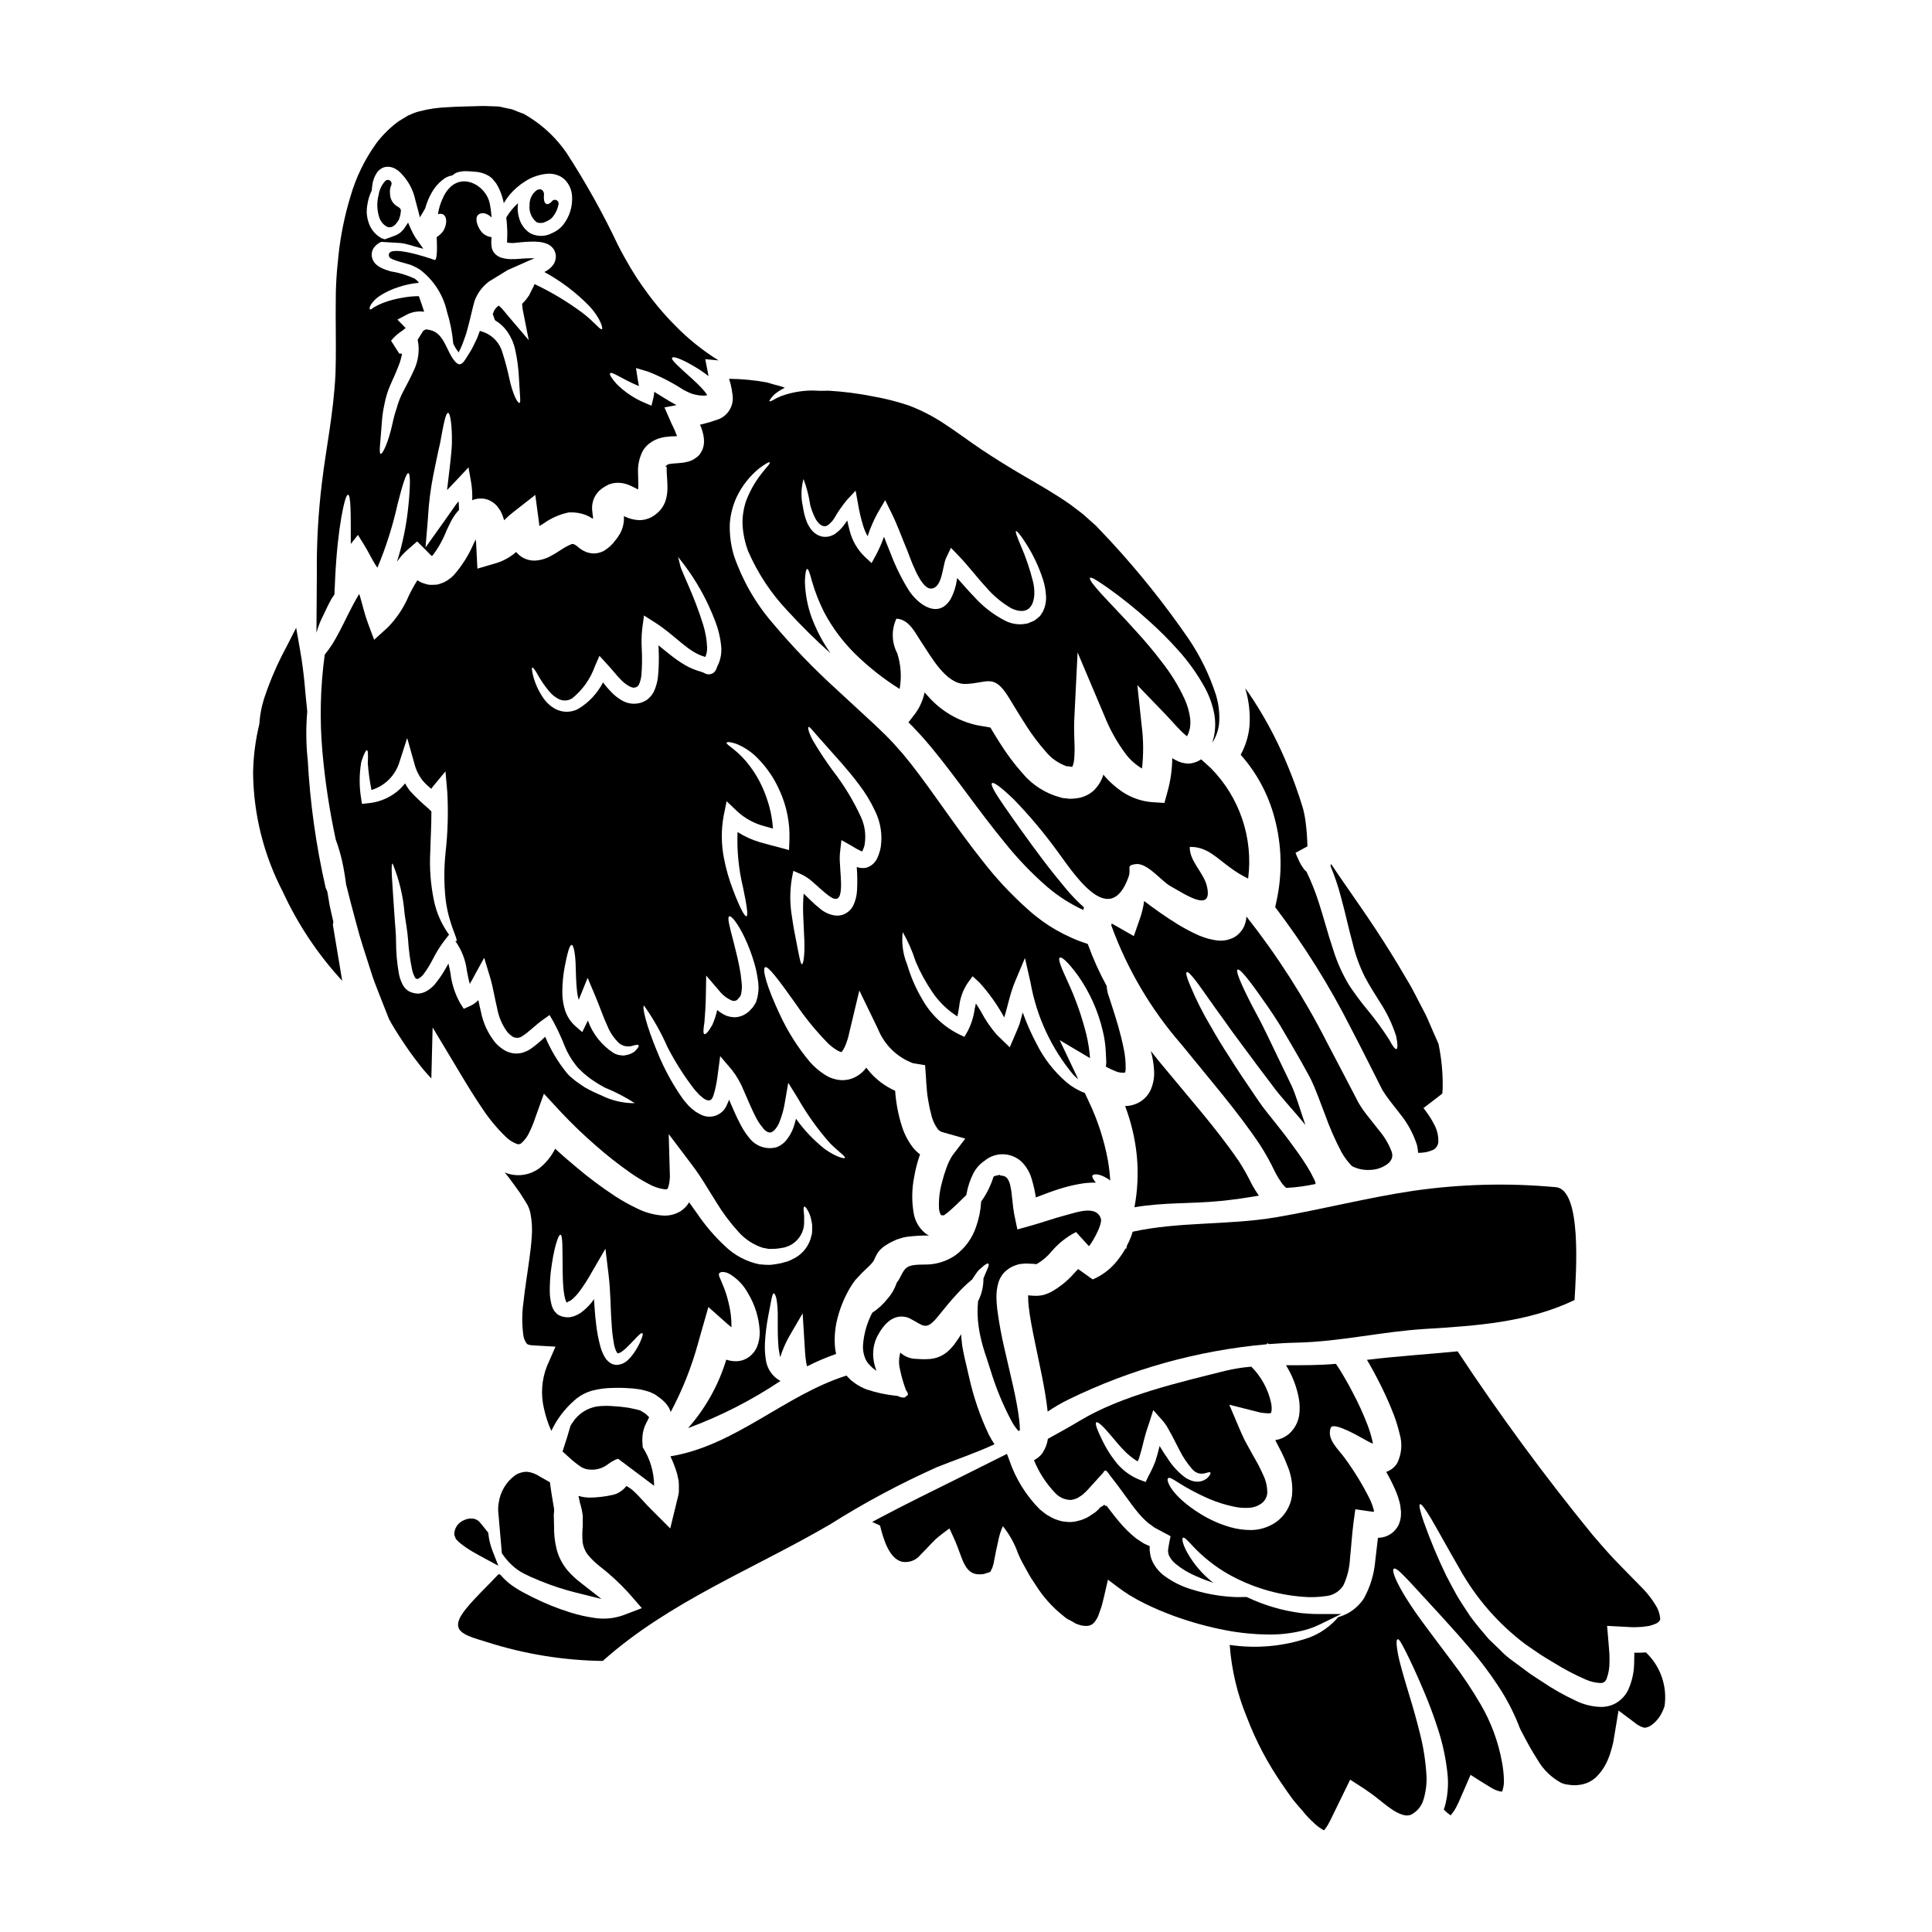 <?xml version="1.0" encoding="UTF-8"?>
<!-- Uploaded to: ICON Repo, www.svgrepo.com, Generator: ICON Repo Mixer Tools -->
<svg fill="#000000" width="800px" height="800px" version="1.1" viewBox="144 144 512 512" xmlns="http://www.w3.org/2000/svg">
 <g>
  <path d="m409.08 482.69c0.152-0.281 0.32-0.555 0.5-0.816l0.289-0.371 0.078-0.102 0.078-0.078c0.211-0.234 0.605-0.578 0.605-0.578l0.578-0.422 0.266-0.211c0.156-0.102 0.523-0.316 0.789-0.445h-0.004c0.59-0.266 1.195-0.484 1.816-0.656 0.449-0.055 0.867-0.105 1.316-0.133l-0.004-0.004c0.371-0.035 0.738-0.035 1.109 0l1.285 0.055c0.289 0.051 0.629 0.051 0.922 0.078v0.004c1.523-0.883 2.879-2.031 3.996-3.394 1.797-2.113 3.996-3.852 6.465-5.117l3.371 3.707c0.18 0.316 3.758-5.574 3.207-7.254-1.156-3.629-6.336-1.711-9.285-0.922-3.148 0.816-6.125 1.918-9.445 2.836l-3.394 0.949-0.68-3.234c-0.734-3.496-0.656-6.18-1.18-8.266l-0.004 0.004c-0.109-0.766-0.41-1.488-0.863-2.109-0.402-0.43-0.965-0.668-1.551-0.656l-0.289-0.055v-0.184l-0.129 0.051-0.844 0.156c-0.234 0.059-0.461 0.141-0.684 0.238-0.023 0.027-0.078 0.055-0.102 0.078-0.727 2.367-1.84 4.598-3.293 6.598v0.238c-0.137 2.148-0.57 4.266-1.285 6.297-0.98 3.059-2.894 5.731-5.473 7.644-1.859 1.293-4.008 2.113-6.258 2.394-1.867 0.266-4.945-0.184-6.551 0.816-1.207 0.762-1.785 2.812-2.551 3.785l-0.234 0.316v-0.004c-0.523 1.57-1.352 3.016-2.445 4.258-1.137 1.453-2.504 2.703-4.047 3.707-1.395 2.652-2.227 5.562-2.445 8.547-0.09 1.379 0.184 2.758 0.785 4 0.16 0.262 0.32 0.496 0.449 0.734 0.016 0 0.027 0.008 0.027 0.023v0.027l0.363 0.363 0.449 0.5 0.004 0.004c0.418 0.414 0.875 0.785 1.363 1.105 0.043 0.031 0.086 0.059 0.137 0.078-0.367-0.902-0.625-1.848-0.766-2.812-0.352-2.203 0.008-4.457 1.023-6.441 0.234-0.422 0.5-0.844 0.734-1.262 0.184-0.316 0.633-0.895 0.977-1.344h0.004c0.508-0.629 1.109-1.18 1.785-1.629 0.645-0.426 1.367-0.715 2.129-0.84 0.586-0.074 1.18-0.059 1.762 0.055 0.508 0.102 0.996 0.285 1.445 0.551 3.336 1.68 3.938 3.234 7.023-0.473 1.84-2.289 3.68-4.551 5.281-6.234 1.207-1.359 2.523-2.617 3.938-3.762 0.207-0.316 0.418-0.629 0.602-0.922 0.316-0.473 0.605-0.895 0.895-1.258 0.289-0.367 0.578-0.578 0.844-0.816 1.051-0.977 1.734-1.395 1.945-1.211 0.449 0.266-0.395 1.605-1.285 3.938h-0.004c0.023 2.094-0.465 4.16-1.422 6.023-0.215 2.195-0.168 4.41 0.133 6.598 0.266 1.848 0.66 3.676 1.18 5.469 0.266 0.949 0.578 1.895 0.977 3.051 0.34 1.051 0.68 2.156 1.051 3.285 1.438 4.707 3.332 9.266 5.66 13.602 0.488 0.867 1.07 1.676 1.738 2.418 0.105-0.082 0.234-0.16 0.344-0.238h-0.004c-0.004-0.871-0.059-1.738-0.156-2.602-0.656-5.68-2.363-12.066-3.863-18.746l-0.004-0.004c-0.836-3.519-1.492-7.082-1.965-10.672-0.129-1.023-0.199-2.051-0.215-3.078-0.035-1.312 0.125-2.625 0.477-3.891 0.129-0.461 0.309-0.91 0.527-1.336z"/>
  <path d="m246.55 204.09c0.203 0.098 0.426 0.145 0.652 0.148 0.18-0.008 0.363-0.031 0.539-0.07 0.461-0.168 0.871-0.457 1.18-0.84 0.293-0.336 0.547-0.699 0.766-1.086 0.051-0.117 0.098-0.234 0.137-0.355 0.02-0.047 0.098-0.293 0.109-0.348 0.051-0.125 0.094-0.258 0.125-0.391 0.062-0.277 0.105-0.559 0.137-0.84l0.039-0.324c0.055-0.379-0.117-0.754-0.441-0.961l-0.895-0.578v-0.004c-0.961-0.73-1.527-1.867-1.535-3.074-0.109-0.781 0-1.578 0.324-2.297 0.199-0.43 0.066-0.941-0.32-1.219-0.387-0.273-0.914-0.238-1.254 0.094-0.957 1.031-1.578 2.328-1.777 3.719-0.523 1.992-0.453 4.094 0.203 6.047 0.352 1.012 1.07 1.863 2.012 2.379z"/>
  <path d="m231.31 303.68c0.375-0.746 0.812-1.461 1.316-2.129l0.207-4.551c0.633-13.09 2.551-21.898 3.367-21.898 0.816 0 0.762 5.18 0.762 13.039 0-0.016 0.012-0.027 0.027-0.023l1.867-2.363 1.629 2.629c0.977 1.574 1.734 3.148 2.578 4.574 0.316 0.555 0.629 1.027 0.945 1.5 2.281-5.426 4.066-11.051 5.34-16.801 1.316-5.203 2.309-8.359 2.867-8.266 0.555 0.094 0.551 3.394 0 8.781-0.496 4.981-1.5 9.898-3 14.672 0.816-1.199 1.789-2.289 2.891-3.234l2.445-2.129 2.754 2.754 0.945 0.973c0.078 0.02 0.152 0.059 0.215 0.105 0.117-0.047 0.215-0.129 0.285-0.234 1.492-2 2.703-4.195 3.602-6.523 0.344-0.684 0.656-1.395 1.051-2.18 0.215-0.434 0.453-0.855 0.715-1.266 0.344-0.566 0.738-1.105 1.18-1.605l0.344-0.34c0-0.734-0.051-1.527-0.102-2.312-0.211 0.266-0.422 0.523-0.656 0.789-1.105 1.551-2.234 3.156-3.394 4.812l-4.723 6.625 0.656-7.914v-0.133c0.211-3.707 0.676-7.398 1.391-11.043 0.684-3.336 1.234-6.102 1.816-8.547 0.895-4.918 1.473-8.074 2.129-8.02 0.551 0.023 1.078 3.148 1 8.23-0.156 3.469-0.789 7.676-1.285 12.227 1.023-1.078 2.051-2.184 3.023-3.18l2.656-2.844 0.68 3.836v0.004c0.27 1.609 0.375 3.238 0.312 4.867 0.246-0.109 0.504-0.199 0.766-0.266 0.293-0.051 0.527-0.129 0.816-0.156 0.289-0.027 0.711-0.023 1.051-0.023h-0.004c0.723 0.043 1.43 0.227 2.078 0.551 1.012 0.5 1.855 1.273 2.445 2.234 0.242 0.305 0.438 0.641 0.578 1 0.145 0.289 0.266 0.59 0.371 0.895 0.137 0.352 0.254 0.711 0.344 1.078 0.773-0.781 1.602-1.512 2.469-2.184l5.797-4.539 1 7.477c0.047 0.254 0.082 0.508 0.102 0.766 0.395-0.234 0.789-0.473 1.234-0.762v-0.004c1.926-1.359 4.109-2.316 6.418-2.809l0.133-0.027h0.164c1.477-0.074 2.949 0.156 4.332 0.684 0.641 0.266 1.258 0.59 1.84 0.973l0.023-0.027 0.055-0.078v-0.027c0.023-0.051 0.023-0.156-0.055-0.629-0.023-0.316-0.129-0.789-0.184-1.602-0.078-1.082 0.109-2.164 0.555-3.152 0.453-0.965 1.137-1.805 1.996-2.441 0.574-0.41 1.18-0.77 1.812-1.078l0.105-0.055 0.184-0.051 0.004-0.004c0.977-0.34 2.023-0.445 3.051-0.312 0.73 0.094 1.449 0.289 2.129 0.578 1.078 0.445 1.758 0.867 2.258 1.102 0.023 0.02 0.051 0.031 0.078 0.027 0.039-0.164 0.059-0.332 0.055-0.5 0.051-1-0.027-2.312-0.055-3.836-0.109-2.023 0.316-4.035 1.238-5.84 0.352-0.621 0.805-1.18 1.34-1.656l0.266-0.234 0.051-0.027 0.105-0.078 0.184-0.129 0.422-0.316c0.629-0.383 1.297-0.691 1.996-0.922 0.477-0.133 0.973-0.266 1.422-0.344 1.09-0.152 2.188-0.23 3.285-0.234v-0.055l-0.289-0.707c-0.293-0.895-0.844-1.895-1.262-2.836l-1.762-4.023 3.207-0.605v-0.004c-0.07-0.031-0.141-0.066-0.207-0.105-2.184-1.156-4.023-2.418-5.707-3.418-0.02 0.523-0.09 1.043-0.211 1.551l-0.527 2.129-1.84-0.789 0.004 0.004c-2.762-1.164-5.273-2.852-7.394-4.973-1.367-1.523-1.969-2.551-1.73-2.836 0.473-0.578 3.18 1.574 7.648 3.391-0.102-0.523-0.207-1.051-0.316-1.707l-0.473-3.074 3.102 0.918v-0.004c3.336 1.293 6.527 2.934 9.523 4.891 0.699 0.371 1.418 0.703 2.152 1 0.652 0.203 1.32 0.352 2 0.445l0.973 0.055h0.234v0.023c0.055 0 0.184-0.023 0.211-0.023 0.184-0.027 0.445-0.055 0.578-0.078h0.004c0.02-0.023 0.047-0.031 0.078-0.027-0.016-0.066-0.043-0.129-0.078-0.188-0.34-0.508-0.715-0.992-1.133-1.441-0.871-0.973-1.816-1.844-2.656-2.629-3.473-3.129-5.785-5.117-5.414-5.656 0.371-0.539 3.148 0.527 7.332 3.184 0.801 0.52 1.574 1.078 2.316 1.68-0.078-0.367-0.129-0.758-0.207-1.129l-0.656-3.367 3.18 0.289h-0.004c0.125 0.004 0.25 0.02 0.371 0.055-4.262-2.652-8.18-5.812-11.676-9.414-2.922-2.957-5.594-6.148-7.992-9.547-0.629-0.918-1.234-1.68-1.922-2.754-0.551-0.895-1.129-1.816-1.707-2.734-1.105-1.918-2.312-3.996-3.312-5.996h-0.004c-4.004-8.473-8.57-16.668-13.668-24.527-2.621-3.828-6.004-7.07-9.938-9.523-0.477-0.289-0.949-0.602-1.449-0.867l-1.551-0.578-1.574-0.629-1.672-0.344-1.629-0.367c-0.578-0.078-1.156-0.051-1.734-0.078-1.156-0.027-2.285-0.133-3.731-0.055-2.785 0.105-5.602 0.105-8.207 0.293-2.527 0.086-5.035 0.445-7.481 1.078-0.562 0.141-1.113 0.316-1.656 0.523l-0.758 0.344-0.371 0.156-0.207 0.078-0.078 0.027-0.027 0.027-1.672 1.012c-0.566 0.316-1.102 0.688-1.602 1.102-0.926 0.715-1.797 1.5-2.602 2.344-0.902 0.883-1.734 1.84-2.488 2.856-3.082 4.273-5.406 9.051-6.863 14.117-1.551 5.102-2.617 10.34-3.18 15.645-0.289 2.629-0.523 5.231-0.629 7.836-0.133 2.418-0.051 5.281-0.105 7.871 0 5.285 0.133 10.359-0.051 15.645-0.527 10.629-2.551 19.93-3.578 28.734h-0.004c-1 8.141-1.453 16.336-1.363 24.535-0.051 5.512-0.086 10.629-0.105 15.352h-0.004c0.449-1.621 1.066-3.191 1.844-4.68 0.609-1.32 1.16-2.426 1.609-3.32zm10.043-105.43h0.004c0.168-1.18 0.504-2.332 0.996-3.422 0.062-0.098 0.117-0.203 0.16-0.312 0.051-0.449 0.078-0.945 0.156-1.473 0.156-1.262 0.625-2.465 1.367-3.5 0.328-0.395 0.727-0.723 1.18-0.973 0.562-0.301 1.203-0.426 1.84-0.363 0.602 0.047 1.184 0.227 1.711 0.523 0.297 0.176 0.586 0.371 0.867 0.578 2.289 2.066 3.856 4.812 4.469 7.836 0.445 1.574 0.816 3.102 1.18 4.473 0.5-0.895 0.973-1.684 1.395-2.394 0.406-1.504 1.008-2.945 1.793-4.285 0.82-1.441 1.953-2.68 3.309-3.629 0.629-0.434 1.352-0.715 2.106-0.816 0.203-0.188 0.422-0.355 0.656-0.5 0.41-0.246 0.867-0.406 1.34-0.473 0.238-0.055 0.5-0.078 0.762-0.133l0.605-0.023h0.004c0.254-0.016 0.508-0.008 0.762 0.023l0.602 0.027c0.449 0.051 0.895 0.078 1.371 0.105 1.203 0.074 2.371 0.422 3.418 1.023 0.395 0.211 0.473 0.344 0.734 0.5 0.277 0.23 0.527 0.496 0.734 0.789l0.656 0.816c0.184 0.289 0.316 0.551 0.473 0.844l0.004-0.004c0.582 1.145 1.031 2.352 1.34 3.602 0.078 0.266 0.105 0.523 0.156 0.758 0.465-0.793 0.992-1.547 1.578-2.258 1.176-1.383 2.559-2.578 4.098-3.543 1.871-1.199 4.016-1.898 6.234-2.023 0.703-0.008 1.406 0.098 2.078 0.316 0.828 0.242 1.586 0.684 2.207 1.285 1.098 1.133 1.77 2.609 1.895 4.18 0.223 2.84-0.641 5.652-2.422 7.875-0.574 0.672-1.258 1.242-2.023 1.68-0.551 0.266-0.945 0.5-1.602 0.762-1.711 0.645-3.621 0.492-5.207-0.418-1.297-0.895-2.25-2.203-2.711-3.711-0.387-1.23-0.52-2.523-0.391-3.809 0.023-0.133 0.051-0.238 0.078-0.371-1.242 1.109-2.305 2.402-3.148 3.84 0.129 1.133 0.234 2.262 0.266 3.473 0.023 0.633 0 1.473-0.027 2.156-0.027 0.316-0.027 0.707-0.027 1l-0.004-0.004c0.539 0.09 1.086 0.133 1.629 0.133 1.289-0.105 2.894-0.344 4.523-0.367 0.887-0.043 1.777-0.008 2.656 0.102 0.551 0.074 1.086 0.203 1.605 0.395 0.863 0.301 1.59 0.895 2.051 1.68 0.188 0.336 0.32 0.703 0.395 1.078l0.023 0.207 0.027 0.078c0 0.055 0.027 0.449 0.027 0.449v0.004c-0.023 0.621-0.184 1.234-0.473 1.785-0.457 0.754-1.09 1.383-1.84 1.844-0.266 0.156-0.5 0.289-0.734 0.422h-0.004c4.367 2.375 8.355 5.387 11.832 8.938 3.102 3.312 3.785 6.102 3.418 6.207-0.523 0.234-1.867-1.816-5.152-4.328-3.973-2.953-8.227-5.504-12.699-7.625-0.078 0.211-0.156 0.395-0.238 0.605l-0.629 1.234-0.316 0.602-0.129 0.32-0.078 0.156-0.133 0.207-0.082 0.082c-0.48 0.738-1.043 1.414-1.68 2.023 0.023 0.211 0.051 0.844 0.129 1.422l1.629 8.23-5.438-6.387-1.133-1.367v0.004c-0.41-0.531-0.879-1.016-1.395-1.445l-0.051 0.078-0.5 0.395c-0.027 0.027-0.105 0.129-0.105 0.129l-0.156 0.156-0.289 0.422c-0.148 0.238-0.262 0.496-0.344 0.766-0.078 0.207-0.027 0.266-0.078 0.234-0.051-0.027-0.027-0.105-0.078-0.105s0.605 1.816 0.605 1.816v-0.004c1.285 0.762 2.394 1.781 3.258 3 0.984 1.414 1.691 3.004 2.078 4.68 0.566 2.508 0.906 5.059 1.023 7.625 0.105 2.027 0.211 3.656 0.293 4.785 0.078 1.129 0.078 1.762-0.133 1.844-0.211 0.078-0.656-0.422-1.156-1.473h-0.004c-0.656-1.543-1.156-3.144-1.496-4.785-0.496-2.352-1.109-4.68-1.84-6.969-0.652-2.523-2.484-4.578-4.918-5.508l-1.105-0.371c-0.234 0.656-0.473 1.289-0.707 1.895-0.633 1.262-1.129 2.473-1.785 3.523-1.844 2.785-2.551 5.336-4.973 1.473-1.5-2.445-2.445-6.414-5.68-7.086-1.18-0.234-1.078-0.344-1.895 0.234-0.027 0-1.367 2.258-1.422 2.258-0.055 0 0.184 1.289 0.184 1.289l0.004 0.004c0.238 2.473-0.238 4.961-1.367 7.176-0.871 1.969-1.789 3.606-2.606 5.18-0.75 1.402-1.344 2.883-1.758 4.418-0.465 1.352-0.84 2.727-1.133 4.125-1.105 5.18-2.707 8.363-3.184 8.102-0.477-0.266 0-3.207 0.371-8.625 0.105-1.504 0.328-3 0.656-4.469 0.332-1.773 0.859-3.5 1.574-5.152 0.734-1.707 1.574-3.422 2.207-5.152h0.004c0.398-1.004 0.695-2.047 0.891-3.106-0.238-0.062-0.488-0.082-0.734-0.055l-2.184-3.422v0.004c0.852-1.055 1.875-1.961 3.027-2.68 0.316-0.234 0.602-0.5 0.84-0.684l-2.18-2.231 2.551-1.344-0.004-0.004c1.336-0.672 2.844-0.938 4.328-0.762 0.074-0.004 0.145 0.004 0.215 0.027-0.422-1.367-0.922-2.754-1.398-4.129-1.57 0.004-3.141 0.164-4.68 0.473-1.551 0.266-3.07 0.668-4.547 1.211-0.922 0.344-1.809 0.766-2.656 1.262-0.551 0.344-0.895 0.711-1.078 0.555-0.105-0.105-0.184-0.5 0.234-1.234v-0.004c0.652-0.992 1.516-1.828 2.527-2.445 1.484-0.941 3.086-1.684 4.758-2.211 1.766-0.598 3.598-0.984 5.453-1.148-0.102-0.129-0.207-0.266-0.316-0.422-0.262-0.254-0.543-0.488-0.836-0.707-2.043-0.93-4.199-1.578-6.418-1.922-0.723-0.215-1.434-0.469-2.129-0.762-0.457-0.199-0.891-0.457-1.289-0.762-0.598-0.43-1.055-1.023-1.316-1.711-0.367-0.977-0.25-2.07 0.316-2.945 0.383-0.543 0.879-1 1.449-1.34 0.184-0.102 0.371-0.195 0.566-0.277l5.195 0.312c0.699 0.094 1.395 0.242 2.074 0.438l0.816 0.223c0.133 0.051 0.273 0.105 0.426 0.148l2.625 0.707-2.09-2.977-0.004 0.004c-0.465-0.738-0.871-1.512-1.215-2.312l-0.727-1.652-0.996 1.504h-0.004c-0.145 0.219-0.309 0.422-0.492 0.605-0.539 0.598-1.215 1.055-1.969 1.332l-2.684 0.988c-0.375-0.086-0.738-0.219-1.082-0.395-1.645-0.969-2.844-2.547-3.336-4.391-0.117-0.363-0.203-0.73-0.266-1.105l-0.027-0.211c-0.023-0.121-0.039-0.242-0.051-0.367l-0.051-0.605c-0.02-0.699 0.035-1.402 0.16-2.094z"/>
  <path d="m232.27 388.71 0.078-0.422-0.102-0.418c-0.34-1.367-0.586-2.637-0.898-3.981l-0.598-3.574-0.449-1.047v-0.004c-2.559-11.188-4.152-22.578-4.758-34.039l-0.059-0.418c-0.387-4.027-0.414-8.082-0.07-12.117v-0.281c-0.137-1.207-0.25-2.519-0.395-3.918-0.191-2.188-0.395-4.586-0.73-7.137-0.215-1.66-0.457-3.43-0.789-5.219l-1.016-5.762-2.656 5.211c-2.231 4.125-4.106 8.434-5.617 12.871-0.824 2.387-1.32 4.875-1.477 7.394-1.035 4.25-1.594 8.602-1.664 12.977 0.109 10.969 2.809 21.754 7.871 31.488 3.984 8.645 9.297 16.609 15.746 23.613l-2.473-14.828v0.004c0.027-0.133 0.043-0.262 0.055-0.395z"/>
  <path d="m505.42 525.36c0.527 0.289 1.156 0.656 1.602 0.867l0.684 0.32 0.078 0.023c0.055 0.027 0.027-0.289-0.129-0.895-0.324-1.367-0.738-2.711-1.234-4.023-1.125-2.922-2.426-5.777-3.894-8.543-0.734-1.445-1.523-2.867-2.363-4.285-0.684-1.18-1.445-2.418-2.129-3.394-4.363 0.395-8.809 0.371-13.227 0.371 0.18 0.344 0.395 0.656 0.578 1l0.004-0.004c1.328 2.379 2.269 4.953 2.785 7.625 0.285 1.5 0.328 3.035 0.133 4.551-0.285 1.953-1.254 3.742-2.738 5.047-0.754 0.617-1.621 1.09-2.551 1.391l-0.551 0.133h-0.266c-0.023 0.051-0.129 0.078-0.129 0.078-0.129-0.055-0.027 0.078-0.027 0.207 0.555 1.051 1.078 2.078 1.605 3.102l0.004 0.004c0.562 1.141 1.074 2.309 1.52 3.5 1.074 2.512 1.492 5.25 1.215 7.965-0.398 2.82-1.941 5.352-4.262 6.996-1.969 1.352-4.305 2.078-6.691 2.078-1.832-0.004-3.656-0.262-5.418-0.766-2.688-0.773-5.262-1.902-7.652-3.363-8.152-4.973-9.492-9.309-8.781-9.625 0.789-0.578 3.023 2.078 10.883 5.512 2.195 0.93 4.477 1.637 6.812 2.106 1.281 0.246 2.59 0.328 3.891 0.238 1.137-0.082 2.231-0.484 3.148-1.16 0.887-0.664 1.441-1.68 1.523-2.785 0.008-1.621-0.352-3.219-1.051-4.68-0.395-0.898-0.844-1.844-1.367-2.844-0.605-1.078-1.211-2.18-1.844-3.285-0.629-1.105-1.156-2.129-1.762-3.207-0.5-1.051-0.973-2.129-1.445-3.207-0.844-2-1.711-4.051-2.602-6.152 2.731 0.684 5.512 1.395 8.309 2.102 3.18 0.422 2.629-0.023 2.731 0.078h0.004c0.07-0.188 0.125-0.383 0.156-0.578 0.066-0.703 0.023-1.414-0.129-2.102-0.789-3.629-2.606-6.953-5.231-9.574-2.332 0.184-4.644 0.555-6.914 1.105-12.387 3.102-27.293 6.523-38.336 13.094-2.836 1.707-5.731 3.309-8.66 4.918-0.188 1.328-0.672 2.598-1.418 3.707-0.277 0.434-0.625 0.812-1.027 1.133-0.391 0.312-0.801 0.594-1.238 0.84 1.297 3.203 3.188 6.129 5.574 8.625 1.051 1.184 2.551 1.867 4.129 1.895 0.68-0.07 1.34-0.266 1.945-0.582 0.344-0.234 0.684-0.449 1.027-0.656 0.184-0.141 0.355-0.289 0.523-0.449l0.711-0.656c1.5-1.656 2.973-3.258 4.418-4.863 0.734-1.496 1.367 0.293 2 0.949 0.656 0.844 1.258 1.656 1.895 2.473 1 1.344 1.945 2.656 2.894 3.938 0.602 0.844 1.156 1.602 1.73 2.312l-0.004-0.004c1.004 1.324 2.141 2.539 3.394 3.629l0.922 0.656 0.449 0.344c0.203 0.164 0.422 0.305 0.656 0.418 1.34 0.711 2.652 1.422 3.938 2.106-0.156 0.734-0.344 1.473-0.449 2.234l-0.184 1.102-0.023 0.266v0.078l-0.027 0.156-0.004 0.004c0.016 0.391 0.086 0.781 0.211 1.156 0.402 0.875 0.992 1.648 1.734 2.262 1.648 1.375 3.492 2.488 5.473 3.312 1.629 0.734 3.18 1.289 4.602 1.789-2.871-2.234-5.262-5.023-7.023-8.207-1.234-2.34-1.344-3.602-1.023-3.758 0.395-0.184 1.156 0.684 2.836 2.473 2.648 2.777 5.676 5.16 8.996 7.082 6.082 3.461 12.852 5.539 19.824 6.098 2.148 0.188 4.309 0.117 6.441-0.207 1.805-0.23 3.414-1.254 4.391-2.789 1.051-2.234 1.652-4.656 1.762-7.121 0.32-2.922 0.5-6.156 0.949-9.652l0.473-3.418 3.656 0.523 0.551 0.078 0.395 0.055c0.156 0 0.211 0 0.211-0.027v0.004c0.074-0.004 0.141-0.059 0.156-0.137 0.004-0.027-0.008-0.059-0.027-0.078l-0.078-0.316v0.004c-0.219-0.828-0.5-1.637-0.844-2.418-1.91-3.898-4.164-7.621-6.731-11.125-1.629-2.363-4.969-5.023-3.812-8.152 0.668-1.777 8.043 2.59 8.766 2.981zm-54.113 1.844c-0.289 1.285-0.684 2.652-1.102 3.996-0.527 1.383-1.152 2.727-1.871 4.019l-0.707 1.523-1.707-0.629c-2.602-1.055-4.859-2.812-6.523-5.074-1.219-1.578-2.273-3.277-3.148-5.074-1.445-2.922-2.129-4.723-1.73-5.023 0.398-0.301 1.867 1.051 3.938 3.543 1.051 1.207 2.234 2.731 3.68 4.152l-0.004 0.004c1.008 1.02 2.141 1.91 3.367 2.656 0.238-0.477 0.426-0.98 0.551-1.5 0.344-1.18 0.711-2.422 1.027-3.836v-0.004c0.391-1.598 0.863-3.172 1.418-4.723l1.129-3.543 2.445 2.754v0.004c0.617 0.695 1.145 1.465 1.574 2.285 0.395 0.684 0.734 1.344 1.078 1.969 0.629 1.262 1.262 2.449 1.844 3.578 0.922 1.863 2.09 3.598 3.469 5.152 2.184 2.285 4.363 0.234 4.723 0.816 0.156 0.184-0.078 0.789-1 1.629-0.293 0.156-0.605 0.344-0.973 0.527-0.441 0.152-0.902 0.242-1.371 0.262-0.523-0.008-1.047-0.086-1.551-0.234-0.531-0.199-1.051-0.438-1.551-0.715-2.016-1.465-3.719-3.316-5.019-5.441-0.699-0.945-1.336-2-1.984-3.074z"/>
  <path d="m477.86 447.32c1.516 2.34 2.871 4.785 4.051 7.309 0.516 0.996 1.094 1.953 1.738 2.867 0.344 0.488 0.75 0.93 1.207 1.312 2.672-0.133 5.328-0.496 7.938-1.078-0.07 0-0.141 0.012-0.207 0.027 0.047-0.098 0.055-0.207 0.027-0.312-0.062-0.273-0.164-0.539-0.293-0.789-0.582-1.238-1.238-2.441-1.965-3.606-1.5-2.391-3.148-4.652-4.723-6.781-1.574-2.129-3.234-4.156-4.758-6.102-0.789-0.973-1.551-1.945-2.285-2.918-0.844-1.133-1.371-1.969-2.055-2.949-2.523-3.703-4.781-7.047-6.691-10.121-1.973-3.027-3.629-5.75-4.973-8.18l-0.004 0.008c-2.059-3.445-3.867-7.031-5.414-10.73-1-2.34-1.262-3.469-0.945-3.652 0.32-0.184 1.152 0.656 2.68 2.68 1.527 2.023 3.652 5.207 6.887 9.625 1.574 2.262 3.422 4.785 5.574 7.652 2.078 2.867 4.523 6.074 7.231 9.652 2.363 3.336 5.707 6.758 9.074 10.91-0.105-0.316-0.234-0.656-0.344-1-1.156-3.391-2.102-6.625-3.231-9.227-2.656-5.512-4.922-10.18-6.785-14.094-1.867-3.918-3.656-6.914-4.836-9.387-2.422-4.887-3.234-7.18-2.785-7.477 0.449-0.301 2.078 1.473 5.285 5.945 1.574 2.258 3.703 5.117 5.996 8.859 2.231 3.836 4.941 8.266 7.965 13.91 1.496 3.023 2.551 6.18 3.863 9.543v-0.004c1.23 3.465 2.703 6.84 4.414 10.094 0.438 0.793 0.938 1.551 1.5 2.258 0.5 0.527 1.18 1.5 1.445 1.551 1.438 0.703 3.031 1.02 4.629 0.922 1.688-0.031 3.324-0.594 4.68-1.602 0.496-0.379 0.879-0.887 1.105-1.473 0.18-0.578 0.16-1.195-0.055-1.762-0.789-2.07-1.93-3.992-3.367-5.68-0.844-1.078-1.707-2.156-2.578-3.258-1.039-1.25-1.977-2.578-2.809-3.973-2.754-5.258-5.512-10.629-8.492-16.246v-0.004c-5.977-11.73-13.098-22.848-21.258-33.184 0.012 0.113 0.012 0.23 0 0.344-0.09 0.863-0.32 1.707-0.684 2.5-0.539 1.051-1.348 1.938-2.34 2.574-1.512 0.867-3.273 1.191-4.996 0.918-1.996-0.301-3.93-0.922-5.731-1.836-1.543-0.734-3.043-1.551-4.496-2.449-3.148-1.945-6.023-3.969-8.836-6.125-0.227 1.648-0.621 3.269-1.18 4.84l-1.559 4.453-5.203-2.973-0.656-0.367c-0.027 0.18-0.078 0.34-0.105 0.5l-0.004 0.004c4.188 11.547 10.473 22.223 18.535 31.488 7.543 9.316 14.984 17.859 20.816 26.59z"/>
  <path d="m412.73 355.91c4.012 4.152 7.738 8.57 11.152 13.227 4.207 5.574 14.012 21.586 19.168 7.336 0.895-2.422-0.82-3.078 1.84-3.473 3.148-0.473 6.809 4.473 9.336 5.863 3.731 2.051 11.305 7.309 9.625 0.023-0.844-3.652-4.68-6.691-4.551-10.438 4.496-0.156 7.152 2.945 10.754 5.512h-0.004c1.484 1.102 3.062 2.062 4.723 2.867 1.387-10.77-2.273-21.578-9.914-29.293l-2.551-2.309c-0.957 0.672-2.086 1.066-3.258 1.129-1.207 0-2.391-0.305-3.445-0.895-0.328-0.156-0.645-0.344-0.945-0.555-0.023 3.016-0.449 6.012-1.262 8.914l-0.816 2.973-3.262-0.211c-2.703-0.219-5.309-1.094-7.598-2.551-2.008-1.309-3.809-2.914-5.336-4.762-0.039 0.105-0.066 0.211-0.078 0.32-0.508 1.52-1.387 2.894-2.551 3.996-1.379 1.199-3.117 1.91-4.945 2.023-0.445 0.051-0.891 0.078-1.34 0.078l-0.68-0.078-0.684-0.078h-0.156c-0.055 0-0.344-0.051-0.344-0.051l-0.004-0.004c-0.043-0.004-0.086-0.016-0.129-0.027l-0.477-0.129c-3.93-1.051-7.441-3.293-10.043-6.418-2.234-2.516-4.246-5.219-6.019-8.074-0.871-1.34-1.684-2.68-2.473-4.023l-3.473-0.602c-5.07-1.098-9.652-3.801-13.066-7.707-0.316-0.344-0.605-0.68-0.895-1-0.434 2.078-1.312 4.035-2.578 5.734l-1.707 2.207c0.344 0.344 0.684 0.656 1.051 1.023 0.816 0.898 1.656 1.789 2.5 2.684 0.867 0.973 1.707 1.969 2.574 2.996 6.574 7.941 12.465 16.75 19.383 25.141h-0.004c3.398 4.25 7.172 8.184 11.277 11.754 2.891 2.473 6.109 4.535 9.566 6.125 0.051-0.289 0.105-0.5 0.156-0.707-1.797-1.605-3.469-3.344-4.996-5.211-1.867-2.234-3.894-4.758-5.902-7.414-4.051-5.387-7.477-10.234-9.992-13.855-2.516-3.621-3.938-5.996-3.473-6.414 0.465-0.422 2.664 1.285 5.844 4.352z"/>
  <path d="m442.15 437.07c1.648 4.344 2.711 8.891 3.148 13.516 0.391 4.461 0.172 8.953-0.656 13.355 7.68-1.344 15.195-0.895 22.98-1.684 3.367-0.34 6.691-0.84 9.988-1.395h0.004c-0.656-0.938-1.262-1.91-1.816-2.914-1.082-2.219-2.293-4.371-3.629-6.445l-0.105-0.129-0.078-0.105c-5.598-8.176-12.906-16.383-20.715-25.871-0.738-0.922-1.5-1.895-2.289-2.867h-0.004c0.469 1.641 0.754 3.324 0.852 5.023 0.156 1.891-0.188 3.793-1 5.512-0.637 1.242-1.613 2.281-2.812 2.992-1.145 0.66-2.438 1.023-3.762 1.051-0.027-0.016-0.051-0.039-0.105-0.039z"/>
  <path d="m247.16 212.1c0.316 0.844 5.117 1.816 6.023 2.234h-0.004c0.75 0.328 1.473 0.715 2.16 1.156 3.609 2.754 6.133 6.695 7.121 11.125 0.855 2.754 1.41 5.594 1.66 8.465 0.383 0.828 0.867 1.605 1.441 2.312 0.234-0.496 0.449-0.973 0.711-1.523 0.445-1.027 0.816-2.207 1.258-3.394 0.344-1.285 0.734-2.602 1.078-4.074 0.184-0.734 0.344-1.473 0.527-2.234 0.234-1 0.422-1.629 0.656-2.5h0.008c0.75-2.023 2.074-3.785 3.809-5.074 1.605-0.973 3.234-1.969 4.922-3.023 1.84-0.816 3.731-1.656 5.652-2.5 0.551-0.234 1.023-0.445 1.473-0.629l-0.004 0.004c-0.332-0.027-0.664-0.027-1 0-1.395 0-2.754 0.129-4.363 0.234l-0.367-0.027h-0.105l-0.266 0.027h-0.129l-0.555-0.027c-0.422-0.023-0.844-0.086-1.258-0.18l-0.789-0.184v-0.004c-0.336-0.125-0.664-0.285-0.973-0.473-0.734-0.465-1.27-1.188-1.5-2.027-0.176-0.918-0.203-1.859-0.078-2.785v-0.156c-1.246-0.129-2.363-0.828-3.023-1.895-0.816-1.234-1.445-3.18-0.523-4.023 0.758-0.684 2.207-0.629 3.543 0.707v0.004c-0.07-1.246-0.23-2.484-0.477-3.711-0.84-4.258-6.359-8.02-10.383-4.418v0.004c-0.887 0.844-1.586 1.867-2.051 3-0.645 1.344-1.078 2.781-1.289 4.258 0.445-0.168 0.938-0.148 1.367 0.051 1.051 0.605 1.102 2.527 0.078 4.328h0.004c-0.48 0.672-1.09 1.246-1.789 1.684 0 0.477 0.395 6.441-0.605 6.051-1.418-0.547-13.383-4.566-11.961-0.781z"/>
  <path d="m441.92 429.36c0.051-0.062 0.098-0.137 0.133-0.211-0.105 0.105-0.211 0.211-0.133 0.211z"/>
  <path d="m286.14 202.84c0.32 0.172 0.68 0.254 1.039 0.238 0.215 0 0.434 0 0.645-0.039 0.09-0.004 0.18-0.02 0.262-0.051 0.512-0.207 1.008-0.445 1.492-0.711 0.078-0.035 0.148-0.086 0.207-0.148 0.055-0.039 0.289-0.211 0.336-0.266l0.395-0.422c0.773-0.961 1.289-2.102 1.504-3.316 0.082-0.434-0.129-0.867-0.52-1.07-0.395-0.199-0.871-0.113-1.172 0.211l-0.289 0.316h0.004c-0.113 0.113-0.238 0.211-0.371 0.297l-0.227 0.113v0.004c-0.113 0.074-0.242 0.113-0.375 0.113-0.191-0.008-0.375-0.078-0.52-0.203-0.18-0.211-0.297-0.469-0.344-0.742-0.086-0.473-0.105-0.957-0.059-1.438 0-0.051 0.023-0.246 0.023-0.293v0.004c0.016-0.203-0.043-0.402-0.16-0.562-0.09-0.289-0.305-0.523-0.582-0.637-0.289-0.109-0.609-0.09-0.883 0.047-0.094 0.02-0.184 0.055-0.273 0.098-1.266 0.914-1.992 2.402-1.93 3.961-0.191 1.707 0.484 3.394 1.797 4.496z"/>
  <path d="m472.79 344.02c4.234 4.758 7.293 10.438 8.938 16.59 2.012 7.375 2.172 15.133 0.473 22.586l-0.262 1.207c7.684 10.102 14.426 20.883 20.141 32.215 2.996 5.703 5.703 11.199 8.266 16.246 0.652 1.059 1.363 2.078 2.129 3.051 0.895 1.129 1.734 2.234 2.606 3.336v0.004c1.984 2.441 3.492 5.231 4.445 8.23 0.152 0.664 0.25 1.344 0.289 2.023 1.312 0.035 2.621-0.207 3.836-0.711 0.902-0.395 1.496-1.273 1.527-2.258 0.031-1.488-0.301-2.961-0.973-4.289-0.777-1.559-1.723-3.031-2.812-4.391-0.051-0.078-0.105-0.129-0.156-0.207l4.996-3.84-0.004-0.004c0.078-0.742 0.113-1.484 0.105-2.231 0.008-3.57-0.344-7.129-1.051-10.629-0.027-0.211-0.055-0.234-0.055-0.293l-0.266-0.602-0.523-1.211c-0.371-0.789-0.711-1.574-1.027-2.34-0.707-1.551-1.285-3.102-2.074-4.523-1.555-2.894-2.844-5.707-4.422-8.23-5.902-10.234-11.332-17.961-15.434-23.875-1.844-2.652-3.418-4.918-4.723-6.91h0.004c-0.023 0.039-0.031 0.086-0.027 0.133l-0.156 0.344v-0.004c1.105 2.652 2.023 5.375 2.754 8.152 1.262 4.547 2.078 8.598 3.078 12.148v-0.004c0.719 3.113 1.797 6.129 3.207 8.992 1.316 2.527 2.754 4.723 3.973 6.691 1.906 2.871 3.402 5.992 4.438 9.281 0.422 2.234 0.371 3.207 0.027 3.312-0.344 0.105-0.973-0.734-1.922-2.523h0.004c-1.754-2.723-3.668-5.34-5.731-7.836-1.734-2.09-3.356-4.273-4.859-6.531-1.867-3.082-3.332-6.391-4.359-9.844-1.262-3.68-2.285-7.731-3.652-11.961-0.906-2.852-2.016-5.641-3.316-8.336-0.133-0.105-0.266-0.211-0.371-0.316-0.156-0.184-0.207-0.266-0.316-0.395l0.004 0.004c-0.547-0.715-1.004-1.492-1.367-2.316-0.344-0.684-0.578-1.316-0.844-1.949l3.148-1.707h0.004c-0.039-2.082-0.188-4.164-0.449-6.231-0.148-1.266-0.387-2.523-0.707-3.758-0.449-1.371-0.844-2.844-1.367-4.234-0.949-2.867-2.106-5.731-3.34-8.703h-0.004c-2.668-6.231-5.934-12.191-9.742-17.797-0.293-0.395-0.578-0.762-0.871-1.156 0.988 3.242 1.371 6.637 1.129 10.02-0.254 2.656-1.051 5.238-2.336 7.578z"/>
  <path d="m269.25 555.22c1.031 0.598 2.016 1.129 3.273 1.812l3.543 1.914-1.465-3.75v-0.004c-0.27-0.676-0.5-1.363-0.688-2.066-0.227-0.832-0.387-1.68-0.48-2.535l-0.047-0.426-2.043-2.527c-0.449-0.625-1.129-1.047-1.887-1.18-0.898-0.117-1.812 0.039-2.617 0.457-1.531 0.656-2.504 2.184-2.449 3.848l0.441 1.117 0.129 0.105v0.004c0.355 0.41 0.75 0.789 1.184 1.121 0.984 0.773 2.023 1.477 3.106 2.109z"/>
  <path d="m300.52 533.46c0.188 0.016 0.367 0.023 0.543 0.023 1.543-0.043 3.027-0.598 4.219-1.574 0.555-0.402 1.145-0.75 1.762-1.047 0.254-0.105 0.516-0.191 0.785-0.258l9.516 7.148c-0.012-3.621-1.059-7.164-3.016-10.207l-0.105-1.535c-0.012-0.125-0.012-0.25 0-0.375v-0.281c-0.004-0.254 0.012-0.508 0.043-0.758v-0.027c0.098-1.227 0.449-2.422 1.027-3.508l0.738-1.477-0.5-0.5c-0.148-0.145-0.324-0.297-0.582-0.516l-1.285-0.789-0.004 0.004c-0.23-0.09-0.477-0.152-0.723-0.191l-0.363-0.102-0.789-0.168c-0.426-0.098-0.852-0.191-1.305-0.266h0.004c-1.391-0.215-2.789-0.355-4.195-0.426-1.285-0.094-2.578-0.074-3.863 0.059-2.754 0.387-5.199 1.957-6.691 4.305-0.172 0.234-0.324 0.469-0.469 0.699l-0.109 0.254c-0.496 1.773-1.121 3.836-1.879 6.106l-0.199 0.613 2.656 2.387c0.211 0.156 0.434 0.336 0.641 0.508 0.332 0.289 0.688 0.551 1.055 0.789 0.871 0.719 1.961 1.109 3.09 1.109z"/>
  <path d="m290.76 543.41-0.211-1.254c-0.238-1.402-0.504-2.945-0.719-4.606l-0.094-0.727-2.816-1.602-0.004-0.004c-0.965-0.641-2.062-1.043-3.211-1.18-1.117-0.016-2.215 0.297-3.152 0.902-2.375 1.727-3.953 4.34-4.375 7.25-0.188 1.004-0.215 2.035-0.082 3.051l0.902 10.375 0.215 0.324v-0.004c0.684 1.004 1.477 1.93 2.363 2.758 0.984 0.953 2.109 1.75 3.336 2.359 0.578 0.301 1.086 0.531 1.621 0.789l2.625 1.113c3.102 1.27 6.285 2.312 9.539 3.121l6.691 1.664-5.449-4.258c-1.293-0.98-2.481-2.094-3.543-3.32-1.367-1.645-2.356-3.566-2.898-5.633-0.484-1.992-0.707-4.039-0.668-6.086l-0.07-2.883c-0.008-0.156 0-0.312 0.023-0.469 0.094-0.555 0.086-1.125-0.023-1.684z"/>
  <path d="m482.12 466.6c-12.566 2.129-25.527 1.102-37.91 3.809-0.027 0-0.027 0-0.055 0.027-0.129 0.449-0.266 0.895-0.422 1.316h-0.004c-0.309 0.809-0.668 1.598-1.078 2.359l-0.207 0.949-0.129-0.277c-0.656 1.164-1.402 2.273-2.238 3.316-1.715 2.172-3.945 3.883-6.492 4.965l-3.863-2.754c-0.316 0.32-0.656 0.656-1 1.055h-0.004c-1.797 2.074-3.953 3.809-6.363 5.117-0.57 0.27-1.156 0.5-1.762 0.684-0.57 0.129-1.148 0.211-1.734 0.238-0.773 0.012-1.547-0.031-2.312-0.129h-0.078v0.578c0 0.656 0.051 1.445 0.129 2.207 0.344 3.148 1.027 6.519 1.707 9.809 1.234 6.098 2.656 12.012 3.34 18.219h0.004c1.758-1.199 3.598-2.269 5.508-3.207 16.457-8.043 34.246-13.004 52.492-14.629l0.266-0.316c0.105 0.078 0.184 0.184 0.293 0.266 2.523-0.184 5.047-0.344 7.625-0.395 11.414-0.266 22.535-2.945 33.918-3.629 13.594-0.844 27.082-1.707 39.523-7.652 0.422-7.387 1.996-29.344-4.996-29.914h-0.008c-12.59-1.164-25.273-0.836-37.785 0.973-12.215 1.816-24.191 4.938-36.363 7.016z"/>
  <path d="m489.94 575.94c1.285-0.355 2.539-0.828 3.742-1.41l5.758-2.801h-6.402c-1.504 0-2.934-0.125-4.25-0.25h-0.004c-4.875-0.629-9.625-2.012-14.074-4.102l-0.336-0.156h-0.371l0.004-0.004c-1.312 0.062-2.625 0.047-3.938-0.051-3.57-0.254-7.098-0.938-10.504-2.031-2.481-0.762-4.812-1.926-6.91-3.449-1.305-0.953-2.371-2.188-3.117-3.613-0.426-0.84-0.691-1.75-0.789-2.688l-0.152-1.039c0.039 0.129 0.066 0.262 0.078 0.395v-0.996l-1.398-0.633s-0.207-0.113-0.395-0.234l-0.945-0.617c-0.336-0.234-0.684-0.473-0.902-0.598l0.004-0.004c-1.617-1.293-3.098-2.75-4.418-4.348-0.684-0.789-1.32-1.602-1.969-2.438l-1.398-1.824-0.32 0.031-0.266-0.316-0.586 0.426 0.004 0.004c-0.363 0.113-0.672 0.363-0.863 0.691l-0.285 0.273c-0.137 0.109-0.27 0.23-0.395 0.355v-0.004c-0.078 0.09-0.168 0.168-0.262 0.238l-1.832 1.219c-1.375 0.77-2.898 1.238-4.469 1.379-0.527 0.035-1.055 0.012-1.574-0.074l-0.789-0.082c-0.559-0.109-1.105-0.27-1.637-0.477l-0.57-0.195v-0.004c-0.59-0.277-1.168-0.586-1.723-0.926l-0.301-0.16c-0.508-0.367-0.984-0.754-1.465-1.145l-0.363-0.285c-3.691-3.703-6.473-8.211-8.129-13.172l-0.582-1.535-1.465 0.734c-3.938 1.988-7.871 3.938-11.809 5.902-6.516 3.215-13.25 6.543-19.812 10l-2.629 1.395 2.086 0.969c0.973 3.981 2.5 8.66 5.707 9.562 1.887 0.391 3.832-0.316 5.023-1.828l1.574-1.605c0.82-0.906 1.668-1.77 2.453-2.539 1.211-1.047 2.297-1.848 3.457-2.703l0.172-0.125 0.297 0.633c0.613 1.32 1.215 2.598 1.77 4.043l1.242 3.328h0.004c0.184 0.496 0.406 0.977 0.66 1.441 0.383 0.832 0.965 1.551 1.699 2.094 0.609 0.402 1.324 0.613 2.051 0.613 0.457 0.023 0.91 0 1.363-0.07l1.723-0.547 0.625-1.23-0.023-0.062c0.078-0.215 0.156-0.457 0.246-0.727l0.426-2.195c0.164-0.934 0.355-1.77 0.543-2.609l0.312-1.426v-0.008c0.25-1.336 0.66-2.637 1.23-3.875 1.742 2.176 3.109 4.629 4.031 7.258 0.363 0.883 0.75 1.637 1.137 2.387l1.695 3.074c0.395 0.711 0.816 1.355 1.246 1.996l0.457 0.676h0.004c1.996 3.25 4.555 6.121 7.562 8.469 0.488 0.449 1.047 0.816 1.652 1.082 0.301 0.145 0.598 0.309 0.879 0.488 0.285 0.188 0.586 0.352 0.895 0.488l0.496 0.16c0.23 0.09 0.465 0.156 0.707 0.207 0.641 0.156 1.309 0.191 1.969 0.102 0.508-0.113 0.977-0.367 1.348-0.734 0.488-0.555 0.887-1.18 1.18-1.859l0.871-2.473c0.516-1.855 0.984-3.938 1.438-5.969 0.09-0.395 0.18-0.789 0.27-1.18 1.914 1.469 3.867 2.953 5.695 4.09l2.176 1.262c0.641 0.352 1.289 0.676 1.949 1.004l-0.004 0.004c2.481 1.211 5.019 2.293 7.609 3.238 4.555 1.66 9.234 2.949 13.996 3.852 3.699 0.691 7.453 1.055 11.219 1.086 3.269 0.039 6.531-0.371 9.691-1.223z"/>
  <path d="m407.55 526.74c-0.547-0.812-1.047-1.652-1.496-2.523-2.324-4.902-4.086-10.051-5.258-15.352-0.266-1.152-0.527-2.309-0.789-3.418-0.234-1-0.527-2.156-0.734-3.285-0.23-1.09-0.387-2.199-0.473-3.312-0.055-0.445-0.055-0.84-0.078-1.285 0 0.027 0 0.027-0.027 0.051-0.438 0.734-0.91 1.441-1.422 2.129-0.266 0.438-0.586 0.844-0.941 1.211-0.402 0.492-0.852 0.938-1.344 1.34-1.27 1.047-2.828 1.691-4.469 1.84-1.094 0.094-2.195 0.094-3.289 0-0.18 0-0.551-0.027-0.574-0.027-1.508-0.039-2.949-0.629-4.051-1.656-0.426 1.438-0.465 2.965-0.105 4.418 0.387 1.891 0.922 3.746 1.605 5.547 0.445 0.578 0.602 1.055 0.445 1.289v0.004c-0.094 0.133-0.234 0.227-0.395 0.258 0 0.027 0 0.055-0.027 0.055-0.207 0.473-1.129 0.473-2.312-0.105-0.129 0-0.207-0.027-0.34-0.027-2.66-0.262-5.277-0.828-7.809-1.68-1.066-0.395-2.074-0.922-3-1.574l-0.527-0.395-0.289-0.211-0.129-0.102-0.082-0.055-0.023-0.023-0.156-0.133c-0.371-0.367-0.762-0.758-1.133-1.18-16.441 5.215-29.48 18.598-46.656 21.398 0.695 1.48 1.285 3.012 1.758 4.578l0.422 1.945c0.059 0.699 0.078 1.398 0.055 2.102 0.039 0.699-0.043 1.402-0.238 2.078l-0.496 2.051-1.555 6.363-4.941-4.945c-1.762-1.734-3.027-3.312-4.363-4.574v0.004c-0.676-0.695-1.457-1.281-2.316-1.738l-0.371 0.445h0.004c-0.215 0.246-0.449 0.465-0.711 0.656-0.32 0.277-0.676 0.516-1.051 0.715l-0.344 0.156-0.133 0.078h-0.023l-0.949 0.316h-0.098c-1.949 0.445-3.941 0.68-5.941 0.707-1.043 0-2.078-0.148-3.078-0.445 0.133 0.602 0.266 1.207 0.395 1.867 0.355 1.105 0.602 2.242 0.734 3.394v2.812c-0.141 1.434-0.148 2.875-0.023 4.309 0.188 1.141 0.637 2.219 1.316 3.152 0.898 1.09 1.914 2.086 3.019 2.969 2.777 2.137 5.363 4.508 7.731 7.086l3.629 4.156-4.918 1.867h0.004c-2.484 0.891-5.156 1.133-7.758 0.707-2.066-0.297-4.106-0.754-6.102-1.367-3.508-1.086-6.918-2.461-10.203-4.102-0.789-0.395-1.523-0.789-2.285-1.18-0.762-0.395-1.523-0.867-2.156-1.258-1.512-0.938-2.867-2.102-4.023-3.449-0.047-0.031-0.086-0.074-0.102-0.129-0.168-0.008-0.336-0.023-0.5-0.051-0.027 0.023-0.027 0.051-0.055 0.078-2.785 2.996-5.836 5.781-8.438 8.965-4.996 6.074-0.656 7.019 5.469 8.91h-0.004c9.93 3.18 20.277 4.863 30.699 5 17.641-15.742 40.016-24.375 60.223-36.18 9.094-5.734 18.582-10.816 28.398-15.199 5.027-2.008 10.285-3.746 15.199-6.047z"/>
  <path d="m580.17 581.89c-0.371 0.027-0.734 0.078-1.105 0.078l-1.523 0.027h-0.133l-0.289-0.051c-0.027 0.945-0.027 1.895-0.051 2.785-0.035 2.43-0.566 4.828-1.555 7.047-0.664 1.402-1.711 2.586-3.019 3.418-1.297 0.797-2.793 1.195-4.312 1.156-2.234-0.066-4.43-0.602-6.441-1.574-3.207-1.484-6.285-3.227-9.203-5.207-1.395-0.922-2.656-1.684-3.938-2.656-1.277-0.973-2.523-1.867-3.758-2.785v-0.004c-1.207-0.852-2.328-1.82-3.34-2.894-1.051-1-2.051-1.969-3.023-2.918-1.762-2.051-3.418-4.023-4.836-5.945-1.285-2.023-2.606-3.863-3.629-5.68-1.023-1.816-1.922-3.543-2.754-5.152l-0.004 0.004c-2.238-4.629-4.223-9.375-5.945-14.223-1.051-3.051-1.344-4.523-1-4.68s1.262 1 2.918 3.785c1.652 2.785 4.027 7.176 7.523 13.227 4.356 7.836 10.301 14.672 17.461 20.074 1.156 0.789 2.312 1.574 3.523 2.418 1.207 0.844 2.602 1.629 3.938 2.445l-0.004-0.004c2.707 1.695 5.539 3.191 8.465 4.473 1.258 0.574 2.617 0.906 4 0.969 0.352 0.016 0.699-0.078 0.996-0.262 0.289-0.223 0.512-0.523 0.633-0.867 0.527-1.422 0.785-2.926 0.762-4.441 0.027-0.422 0-0.895 0-1.344l-0.023-0.84-0.105-1.449c-0.156-1.969-0.344-3.938-0.5-5.945 1.656 0.078 3.34 0.184 5.051 0.266 0.816 0.027 1.734 0.133 2.574 0.078l1.18-0.051c0.789-0.027 1.5-0.184 2.262-0.266v0.004c0.625-0.137 1.23-0.34 1.809-0.605 0.23-0.066 0.441-0.195 0.609-0.367 0.156-0.105 0.344-0.211 0.344-0.344l0.129-0.129c0.02-0.047 0.031-0.102 0.027-0.156 0.105-0.078 0.078-0.266 0.078-0.449-0.125-1.277-0.559-2.504-1.266-3.574-0.926-1.504-2.012-2.906-3.231-4.184-1.422-1.445-2.867-2.918-4.328-4.418-1.5-1.574-3.074-3.102-4.574-4.758s-2.973-3.367-4.473-5.117v0.004c-12.75-15.617-24.699-31.867-35.805-48.691-8.02 0.789-16.113 1.285-24.031 2.258 0.129 0.211 0.266 0.422 0.395 0.656 0.895 1.551 1.734 3.078 2.523 4.629v0.004c1.59 3.035 3.004 6.16 4.234 9.359 0.613 1.641 1.125 3.316 1.523 5.023 0.758 2.559 0.52 5.309-0.656 7.703-0.668 1.09-1.703 1.91-2.918 2.312 0.891 1.551 1.695 3.148 2.418 4.785 0.523 1.199 0.938 2.438 1.234 3.711l0.105 0.551 0.078 0.762h0.004c0.09 0.496 0.117 1 0.078 1.5-0.023 0.973-0.25 1.93-0.66 2.809-0.863 1.723-2.492 2.934-4.391 3.266-0.34 0.051-0.707 0.078-1.051 0.102-0.234 2.106-0.473 4.207-0.734 6.297-0.312 3.414-1.324 6.723-2.973 9.727-1.031 1.582-2.414 2.894-4.047 3.84-0.871 0.488-1.797 0.867-2.754 1.133-2.117 2.492-4.844 4.391-7.918 5.508-6.703 2.277-13.855 2.918-20.859 1.867 0.484 6.598 2.019 13.078 4.551 19.195 2.363 6.199 5.461 12.098 9.227 17.562 0.898 1.285 1.762 2.602 2.684 3.836s1.918 2.312 2.894 3.445h-0.004c0.887 1.117 1.859 2.152 2.918 3.106 0.762 0.75 1.621 1.391 2.551 1.918 0.078 0.027 0.133 0.105 0.293-0.051l0.078-0.078 0.18-0.293c0.172-0.195 0.32-0.406 0.449-0.629 0.289-0.473 0.578-1 0.867-1.574 1.789-3.68 3.543-7.254 5.234-10.727l3.785 2.445c1.18 0.816 2.574 1.785 3.523 2.578 1.262 1 2.418 1.945 3.543 2.707 0.926 0.684 1.953 1.215 3.051 1.574 0.695 0.246 1.453 0.254 2.156 0.023 1.629-0.805 2.848-2.254 3.363-3.996 0.609-1.98 0.887-4.055 0.816-6.129-0.207-3.922-0.805-7.812-1.789-11.617-0.871-3.473-1.734-6.551-2.551-9.203-1.605-5.336-2.754-9.152-3.234-11.703-0.48-2.551-0.449-3.785-0.078-3.894 0.371-0.105 0.945 0.922 2.102 3.184 1.156 2.262 2.844 5.836 5.023 11.02 1.105 2.629 2.285 5.68 3.445 9.258v0.004c1.371 4.109 2.273 8.363 2.684 12.676 0.234 2.766-0.027 5.551-0.766 8.227-0.07 0.258-0.16 0.516-0.262 0.762 0.516 0.551 1.086 1.043 1.707 1.473 0.055 0.027 0.082 0.027 0.105 0.055 0.023 0.027 0.027 0.023 0.027 0-0.004-0.035 0.02-0.066 0.051-0.078 0.715-0.828 1.301-1.754 1.738-2.754l0.129-0.234 0.211-0.473 0.445-1 0.898-2.051c0.602-1.395 1.207-2.754 1.785-4.129 1.68 1.078 3.367 2.156 5.074 3.18 0.426 0.27 0.863 0.516 1.316 0.734l0.473 0.184c0.273 0.109 0.555 0.195 0.84 0.266 0.344 0.051 0.527 0.078 0.578 0.078 0.051 0 0.055 0.051 0.105-0.078h0.004c0.371-1.043 0.52-2.152 0.445-3.258-0.055-1.484-0.223-2.961-0.496-4.422-0.973-5.422-2.894-10.629-5.68-15.383-2.316-3.969-4.879-7.793-7.668-11.449-2.5-3.336-4.723-6.258-6.602-8.809-7.731-10.281-9.492-15.25-8.73-15.668 0.871-0.527 3.938 3.234 12.543 12.516 2.129 2.363 4.625 5.074 7.387 8.332h0.004c3.195 3.707 6.113 7.644 8.73 11.781 1.898 3.082 3.5 6.344 4.781 9.73 0.211 0.422 0.395 0.789 0.633 1.234 1.102 2.102 2.394 4.547 4.023 7.047 1.492 2.606 3.688 4.738 6.336 6.152l0.945 0.316c0.422 0.055 0.844 0.133 1.262 0.184 0.82 0.117 1.652 0.117 2.473 0 1.656-0.18 3.211-0.883 4.445-2 1.473-1.441 2.613-3.188 3.336-5.117 0.23-0.539 0.422-1.09 0.578-1.652 0.184-0.605 0.289-0.871 0.684-2.527 0.445-2.754 0.922-5.547 1.395-8.41 1.395 1.023 2.785 2.074 4.207 3.148h0.004c0.758 0.676 1.668 1.164 2.652 1.418 0.68-0.047 1.328-0.293 1.867-0.707 0.82-0.59 1.531-1.32 2.102-2.156 0.594-0.895 1.055-1.867 1.367-2.894 0.758-5.266-1.09-10.578-4.961-14.23z"/>
  <path d="m271.83 437.79c1.793 2.707 3.871 5.215 6.207 7.477 0.82 0.816 1.805 1.453 2.887 1.871 0.207 0.094 0.438 0.121 0.656 0.078 0.234-0.02 0.449-0.121 0.609-0.293 0.836-0.742 1.516-1.641 1.996-2.652 0.656-1.312 1.215-2.672 1.672-4.07l2.285-6.363 4.551 4.918c2.867 3.051 5.891 5.957 9.051 8.703 3.008 2.656 6.164 5.141 9.449 7.441 1.496 1.043 3.059 1.992 4.68 2.836 1.273 0.727 2.676 1.211 4.129 1.422 0.254 0.051 0.512 0.043 0.762-0.023 0 0 0.156-0.027 0.316-0.449 0.379-1.262 0.52-2.578 0.422-3.891l-0.289-10.254 6.019 7.965c2.754 3.602 4.578 6.965 6.551 10.016l-0.004 0.004c1.707 2.824 3.684 5.473 5.906 7.914 1.73 1.961 3.957 3.422 6.441 4.234 0.523 0.102 1 0.156 1.473 0.289 0.578 0.051 1.316-0.027 1.945-0.027 0.52-0.031 1.039-0.102 1.551-0.211 0.488-0.039 0.969-0.152 1.422-0.34 2.883-1.004 4.75-3.793 4.582-6.84 0.043-0.914 0-1.828-0.133-2.734-0.027-0.656 0.023-0.996 0.18-1.051 0.156-0.055 0.422 0.211 0.762 0.762l0.004 0.004c0.527 0.844 0.891 1.777 1.078 2.754 0.051 0.344 0.129 0.707 0.207 1.102h0.004c0.035 0.402 0.047 0.809 0.027 1.211 0.008 0.449-0.012 0.895-0.051 1.34-0.133 0.473-0.266 0.973-0.395 1.473-0.789 2.383-2.547 4.32-4.844 5.336-0.605 0.34-1.262 0.59-1.941 0.738-0.703 0.227-1.426 0.395-2.156 0.496-0.656 0.078-1.234 0.211-1.996 0.238-0.844-0.027-1.762-0.055-2.629-0.16v0.004c-3.441-0.727-6.606-2.41-9.125-4.863-2.691-2.516-5.102-5.32-7.18-8.363-0.762-1.051-1.527-2.129-2.285-3.207-0.562 0.949-1.34 1.758-2.266 2.359-1.406 0.852-3.039 1.254-4.68 1.156-2.41-0.176-4.758-0.828-6.914-1.918-1.949-0.93-3.836-1.98-5.652-3.148-3.617-2.375-7.086-4.965-10.387-7.758-1.918-1.602-3.758-3.18-5.602-4.887v-0.004c-0.953 1.91-2.293 3.602-3.938 4.969-1.176 0.941-2.566 1.582-4.047 1.871-1.492 0.289-3.035 0.215-4.496-0.215-0.316-0.105-0.602-0.234-0.895-0.344 0.316 0.395 0.605 0.762 0.949 1.18 0.945 1.262 1.996 2.68 2.996 4.102 0.449 0.684 0.895 1.395 1.344 2.102l0.344 0.555 0.156 0.262 0.078 0.133 0.051 0.051 0.156 0.316c0.332 0.66 0.582 1.359 0.734 2.078 0.418 2.129 0.531 4.309 0.344 6.469-0.129 1.969-0.367 3.863-0.629 5.758-0.5 3.785-1.156 7.602-1.551 11.359-0.418 2.93-0.43 5.902-0.027 8.836 0.102 0.773 0.402 1.508 0.867 2.129 0.18 0.266 0.68 0.445 1.652 0.5l5.996 0.344-2.258 5.152c-1.43 3.625-1.699 7.602-0.766 11.387 0.434 1.988 1.078 3.93 1.922 5.781 1.457-3.082 3.531-5.832 6.102-8.074 1.5-1.355 3.332-2.297 5.309-2.731 1.551-0.359 3.133-0.555 4.723-0.578 1.613-0.059 3.231-0.023 4.836 0.102 0.816 0.027 1.707 0.184 2.602 0.293 0.551 0.105 1.18 0.289 1.762 0.445 0.262 0.078 0.629 0.184 0.84 0.266l0.555 0.266 0.289 0.129 0.129 0.055 0.09 0.031c0.023 0.027 0.445 0.293 0.445 0.293l0.605 0.422c0.438 0.305 0.859 0.637 1.258 0.996 0.242 0.215 0.473 0.441 0.684 0.684 0.27 0.281 0.504 0.59 0.711 0.922 0.309 0.457 0.539 0.965 0.684 1.496 3.106-5.816 5.547-11.965 7.285-18.324 0.289-1 0.578-2 0.84-2.973l1.871-6.547 4.996 4.445c0.395 0.34 0.789 0.656 1.129 0.945h-0.004c0.031-2.281-0.246-4.555-0.824-6.758-0.422-1.758-1-3.469-1.738-5.117-0.395-1.102-0.973-1.895-0.707-2.394 0.129-0.234 0.422-0.367 0.895-0.418v0.004c0.695 0.02 1.375 0.23 1.969 0.602 2.012 1.227 3.664 2.969 4.785 5.047 1.844 3.043 2.91 6.492 3.102 10.047 0.055 1.398-0.18 2.797-0.688 4.102-0.434 1.051-1.141 1.965-2.051 2.652-1.059 0.816-2.367 1.246-3.707 1.211-0.82-0.012-1.637-0.152-2.414-0.418-2.035 6.703-5.488 12.891-10.125 18.141 8.625-3.184 16.84-7.375 24.477-12.492l-0.602-0.367v0.004c-1.777-1.195-2.961-3.09-3.262-5.207-0.242-1.516-0.32-3.051-0.238-4.578 0.133-2.367 0.422-4.719 0.867-7.047 0.762-3.809 1-5.902 1.449-6.023 0.207 0 0.551 0.477 0.762 1.605v0.004c0.242 1.531 0.344 3.078 0.316 4.629 0.023 1.945-0.055 4.285 0.105 6.809 0.059 1.266 0.234 2.523 0.523 3.758 0 0.027 0.027 0.051 0.027 0.105 0.586-1.871 1.363-3.68 2.316-5.391l3.625-6.231 0.449 7.309c0.051 0.973 0.129 1.969 0.184 2.945 0.059 1.055 0.18 2.106 0.367 3.148 0.047 0.223 0.109 0.441 0.184 0.656 2.481-1.273 5.047-2.371 7.68-3.285-0.16-0.684-0.266-1.379-0.316-2.074-0.188-2.723 0.105-5.457 0.867-8.074 0.73-2.609 1.801-5.113 3.18-7.441 0.344-0.602 0.762-1.18 1.156-1.734v-0.004c0.172-0.238 0.363-0.457 0.582-0.656l0.473-0.523c0.684-0.762 1.316-1.371 1.949-1.969l1.129-1.078 0.266-0.293h-0.004c0.121-0.121 0.238-0.254 0.344-0.391 0.156-0.176 0.289-0.371 0.391-0.578 0.258-0.605 0.547-1.191 0.867-1.762 0.316-0.523 0.715-0.992 1.18-1.395 0.344-0.34 0.734-0.633 1.16-0.867l1.023-0.629 0.656-0.316 0.684-0.32 0.156-0.078 0.344-0.156c0.062-0.012 0.125-0.027 0.184-0.051l0.5-0.156v-0.004c0.633-0.223 1.285-0.391 1.945-0.496 1.961-0.246 3.93-0.359 5.906-0.344-0.348-0.172-0.684-0.375-0.996-0.602-1.609-1.328-2.691-3.184-3.051-5.234-0.566-3.234-0.52-6.539 0.129-9.754 0.285-1.637 0.68-3.254 1.18-4.84 0.129-0.371 0.234-0.711 0.367-1.078-0.699-0.508-1.328-1.109-1.867-1.785-1.293-1.672-2.281-3.562-2.918-5.578-0.988-3.078-1.598-6.266-1.816-9.488-2.492-1.109-4.719-2.731-6.543-4.762-0.395-0.449-0.762-0.895-1.129-1.371-0.105 0.156-0.211 0.316-0.344 0.477v0.004c-0.891 1.051-2.031 1.863-3.316 2.359-1.375 0.52-2.875 0.621-4.309 0.289-0.594-0.137-1.172-0.32-1.734-0.551-0.5-0.234-0.922-0.5-1.371-0.762v-0.004c-1.43-0.938-2.731-2.059-3.863-3.336-3.211-3.844-5.898-8.098-7.992-12.648-3.473-7.363-4.68-12.016-3.863-12.438 0.816-0.422 3.68 3.473 8.23 9.859h-0.004c2.531 3.719 5.391 7.203 8.547 10.41 0.793 0.738 1.664 1.383 2.602 1.922l0.527 0.207c0.129 0 0.289 0.105 0.367 0.082 0.156-0.027 0.105 0 0.051-0.055v0.004c0.367-0.477 0.668-1 0.898-1.551 0.5-1.195 0.879-2.438 1.129-3.711l2.629-10.988 4.945 10.203h-0.004c1.684 4.18 5.039 7.465 9.254 9.051l3.234 0.527 0.234 3.367 0.078 1.344h0.004c0.16 3.019 0.645 6.019 1.445 8.938 0.312 1.098 0.801 2.137 1.449 3.078 0.297 0.484 0.766 0.84 1.312 0.996l6.125 1.734-3.445 4.523h0.004c-0.641 1.016-1.16 2.102-1.551 3.234-0.469 1.266-0.863 2.555-1.184 3.867-0.637 2.254-0.902 4.598-0.785 6.938 0.043 0.52 0.176 1.027 0.395 1.5 0.027 0.055-0.023 0.133 0.156 0.184 0.078 0.051 0.105 0.027 0.133 0.078 0.211 0.016 0.422 0.016 0.629 0 0.051-0.051 0.078-0.051 0.129-0.105h0.004c0.375-0.25 0.734-0.523 1.078-0.812 0.734-0.656 1.477-1.316 2.156-1.969l2.551-2.473c-0.004-0.055 0.004-0.109 0.027-0.156 0.352-2.023 1.008-3.984 1.945-5.809 0.691-1.242 1.664-2.305 2.84-3.102 2.836-2.391 6.996-2.32 9.754 0.156 1.332 1.297 2.293 2.93 2.785 4.723 0.477 1.578 0.836 3.184 1.078 4.812 1.867-0.711 3.836-1.473 5.945-2.156 1.812-0.594 3.668-1.062 5.547-1.395 1.445-0.273 2.918-0.398 4.391-0.367-0.633-0.867-1.078-1.473-0.871-1.895 0.207-0.422 1.684-0.602 3.938 0.789 0.27 0.16 0.527 0.344 0.766 0.551-0.105-1.773-0.309-3.539-0.609-5.289-0.992-5.394-2.688-10.637-5.043-15.59-0.371-0.789-0.707-1.551-1.078-2.312-1.738-0.66-3.356-1.602-4.789-2.789-3.348-2.867-6.086-6.379-8.043-10.332-1.406-2.652-2.621-5.402-3.629-8.23-0.266 0.945-0.523 1.895-0.789 2.867-0.395 1.18-0.973 2.418-1.473 3.629l-1.18 2.731-2.18-2.102-1.262-1.234h-0.004c-1.594-1.832-2.973-3.844-4.102-5.996-0.473-0.816-0.949-1.574-1.422-2.285-0.129 0.5-0.234 1.023-0.344 1.574h0.004c-0.273 1.98-0.879 3.898-1.785 5.68l-0.922 1.602-1.602-0.762v-0.004c-4.051-2.059-7.391-5.281-9.602-9.25-1.699-2.871-3.027-5.945-3.961-9.148-1.121-2.719-1.527-5.68-1.18-8.602 1.418 2.465 2.562 5.074 3.422 7.781 1.215 2.883 2.723 5.633 4.492 8.207 1.73 2.551 3.969 4.715 6.574 6.359 0.184-0.758 0.316-1.656 0.473-2.602 0.223-2.195 0.973-4.305 2.184-6.148l1.367-1.895 1.762 1.602c2.574 2.828 4.797 5.953 6.625 9.309 0.945-2.973 1.551-6.414 2.918-9.625l2.578-6.125 1.473 6.496c1.594 9.035 5.531 17.492 11.414 24.531 0.391 0.387 0.805 0.758 1.234 1.105l-4.918-10.359 8.039 4.762c-0.152-2.109-0.48-4.203-0.973-6.258-1.203-4.836-2.867-9.547-4.965-14.066-1.656-3.574-2.629-5.945-2.078-6.297 0.551-0.355 2.363 1.395 4.758 4.652v-0.004c3.133 4.43 5.383 9.418 6.625 14.699 0.461 1.859 0.73 3.762 0.812 5.68 0.027 0.922 0.082 1.785 0.133 2.656-0.027 0.445-0.078 0.789-0.105 1.207 0.879 0.473 1.785 0.895 2.711 1.266 0.723 0.285 1.508 0.395 2.285 0.312 0.133 0 0.238-0.5 0.238-1.051h0.004c0.027-1.852-0.16-3.699-0.559-5.508-0.395-1.945-0.867-3.785-1.34-5.473-0.949-3.367-1.895-6.047-2.473-7.938h0.004c-0.387-0.949-0.609-1.953-0.656-2.973-1.957-3.582-3.637-7.312-5.019-11.152-5.875-1.891-11.277-5.012-15.855-9.148-4.422-3.934-8.473-8.27-12.09-12.953-7.086-8.91-12.832-17.879-18.848-25.555-0.734-0.922-1.5-1.84-2.234-2.754-0.816-0.922-1.629-1.844-2.445-2.754-1.477-1.602-3.207-3.285-4.891-4.863-3.445-3.207-6.809-6.297-10.016-9.254l-0.004-0.008c-6.106-5.519-11.824-11.449-17.121-17.746-4.512-5.219-7.984-11.254-10.23-17.777-0.848-2.766-1.23-5.652-1.133-8.543 0.168-2.43 0.773-4.809 1.789-7.023 1.395-2.949 3.426-5.551 5.941-7.625 1.68-1.234 2.652-1.816 2.809-1.629 0.578 0.5-3.523 3.18-6.231 10.234h0.004c-0.656 1.957-0.977 4.012-0.945 6.074 0.117 2.473 0.625 4.914 1.496 7.231 2.519 5.812 6.035 11.141 10.387 15.742 3.621 3.957 7.438 7.731 11.438 11.305-2.047-2.914-3.715-6.078-4.973-9.41-1.121-3.082-1.734-6.324-1.812-9.602 0.055-2.152 0.32-3.309 0.605-3.336 0.289-0.027 0.707 1.105 1.234 3.148h0.004c0.82 2.875 1.91 5.664 3.258 8.332 2.191 4.137 5.016 7.906 8.363 11.176 3.543 3.457 7.449 6.527 11.648 9.148 0.559-3.152 0.344-6.394-0.633-9.445-1.504-2.852-1.594-6.246-0.234-9.176 3.418 0.156 4.996 3.809 6.652 6.258 2.445 3.602 6.469 11.176 11.648 11.039 5.731-0.156 7.441-2.867 11.332 3.34 1.605 2.602 3.148 5.203 4.758 7.676l-0.004 0.004c1.543 2.434 3.277 4.734 5.184 6.894 1.461 1.801 3.402 3.16 5.598 3.914l0.184 0.051v-0.102l0.684 0.129 0.551 0.078c0.051-0.156 0.129-0.156 0.184-0.422l0.004 0.004c0.195-0.535 0.309-1.094 0.344-1.66 0.125-1.523 0.145-3.055 0.059-4.582-0.027-1.684-0.133-3.445-0.055-5.512l0.895-18.168 7.086 16.746c1.445 3.656 3.375 7.106 5.731 10.258 1.164 1.516 2.609 2.793 4.258 3.758 0.422-3.738 0.395-7.516-0.078-11.25l-1.156-10.836 7.477 7.758c1.918 2 3.543 4 5.047 5.258 0.152 0.156 0.32 0.297 0.5 0.422 0.078 0.051 0.105 0.078 0.156 0.105l0.184-0.422c0.027-0.051 0.105-0.234 0.105-0.184l0.129-0.395 0.266-0.844c0.027-0.156 0.051-0.316 0.078-0.445h0.004c0.121-0.801 0.141-1.613 0.051-2.418-0.242-1.863-0.773-3.672-1.574-5.367-1.594-3.406-3.574-6.617-5.906-9.566-2.152-2.871-4.328-5.391-6.359-7.652-4.051-4.523-7.441-7.965-9.676-10.414-2.231-2.449-3.312-3.938-3.027-4.258 0.289-0.324 1.816 0.605 4.551 2.523v-0.004c3.938 2.781 7.695 5.805 11.254 9.055 2.586 2.32 5.043 4.777 7.363 7.363 2.848 3.117 5.309 6.566 7.336 10.27 1.195 2.231 2.031 4.633 2.473 7.125 0.238 1.461 0.266 2.949 0.078 4.414l-0.207 1.285-0.234 0.844-0.105 0.422c-0.078 0.234-0.129 0.344-0.156 0.449h-0.004c1.039-1.566 1.68-3.363 1.863-5.234 0.184-2.555-0.109-5.125-0.863-7.574-1.723-5.309-4.191-10.344-7.336-14.957-6.223-9.027-13.078-17.602-20.512-25.656-0.867-0.922-1.73-1.844-2.602-2.754l-1.344-1.422-1.316-1.156c-0.895-0.789-1.707-1.602-2.652-2.312-0.945-0.711-1.922-1.445-2.844-2.156-3.891-2.731-7.988-5.074-12.016-7.41-4.027-2.34-8.02-4.836-11.512-7.152-3.656-2.473-6.914-4.945-10.07-6.969v-0.008c-2.941-1.93-6.09-3.527-9.387-4.758-3.008-0.992-6.082-1.766-9.203-2.316-3.887-0.781-7.824-1.289-11.781-1.523-1.473 0.059-2.945 0.043-4.414-0.051-2.801 0.023-5.574 0.52-8.203 1.473-0.5 0.207-0.922 0.395-1.285 0.578-0.367 0.184-0.656 0.367-0.898 0.5-0.5 0.262-0.789 0.395-0.895 0.289-0.105-0.105 0.055-0.344 0.422-0.844 0.184-0.207 0.422-0.523 0.734-0.84 0.316-0.316 0.762-0.605 1.234-0.949v0.004c0.527-0.359 1.082-0.676 1.66-0.945-0.395-0.16-0.867-0.32-1.395-0.477-1.105-0.262-2.234-0.578-3.418-0.945-3.289-0.598-6.621-0.914-9.965-0.949 0.129 0.477 0.266 0.922 0.395 1.395 0.234 0.906 0.402 1.824 0.5 2.754 0.527 3.043-1.352 5.984-4.332 6.785-0.953 0.352-1.93 0.648-2.918 0.891-0.422 0.105-0.922 0.238-1.367 0.344l0.289 0.633 0.371 1.129h-0.004c0.289 0.918 0.434 1.875 0.422 2.84-0.023 0.773-0.203 1.531-0.527 2.234-0.211 0.43-0.469 0.832-0.762 1.207-0.305 0.324-0.648 0.609-1.023 0.844-0.57 0.414-1.215 0.715-1.895 0.895-0.527 0.133-0.973 0.211-1.449 0.293-1.602 0.184-2.754 0.184-3.543 0.344v-0.004c-0.129 0.051-0.258 0.094-0.391 0.129 0-0.027 0.051-0.027 0.051-0.051l-0.078 0.051h-0.023l-0.156 0.129-0.184 0.16-0.105 0.078c-0.078 0.051-0.078 0.316-0.078 0.316 0.422-0.344 0.105 0.078 0.211 0.078 0.105 0 0.078-0.105 0.102-0.184h-0.004c-0.062 0.543-0.07 1.09-0.023 1.633 0.051 1.156 0.207 2.5 0.18 4.234-0.012 1.043-0.168 2.074-0.469 3.074-0.453 1.418-1.32 2.664-2.496 3.578-1.242 1.051-2.816 1.637-4.445 1.656-1.34-0.043-2.656-0.363-3.863-0.949l-0.266-0.129c0.07 0.953-0.031 1.914-0.289 2.836-0.125 0.441-0.281 0.875-0.473 1.293l-0.316 0.602-0.184 0.266-0.156 0.266-0.234 0.367-0.105 0.156-0.473 0.605-0.004-0.004c-0.84 1.184-1.926 2.168-3.18 2.894-0.672 0.32-1.391 0.523-2.129 0.605-0.836 0.055-1.672-0.074-2.449-0.371-0.801-0.316-1.539-0.773-2.18-1.34-0.309-0.297-0.664-0.535-1.051-0.711-0.172-0.047-0.352-0.074-0.531-0.078-1.031 0.422-2.016 0.949-2.941 1.574-0.734 0.473-1.527 1-2.523 1.523-1.367 0.809-2.914 1.258-4.5 1.316-0.848 0-1.688-0.172-2.473-0.5-0.781-0.324-1.48-0.82-2.051-1.445-0.109-0.109-0.215-0.223-0.312-0.344-1.496 1.32-3.254 2.312-5.152 2.918l-5.117 1.5-0.266-5.258c-0.027-0.867-0.078-1.707-0.156-2.496l-0.527 1.023c-1.332 3.129-3.16 6.023-5.414 8.57-0.418 0.414-0.875 0.785-1.367 1.102-0.539 0.406-1.145 0.719-1.785 0.922-0.344 0.145-0.695 0.258-1.059 0.344-0.391 0.051-0.785 0.078-1.18 0.078-0.395 0.02-0.789 0.008-1.18-0.027-0.367-0.078-0.707-0.18-1.051-0.289-0.688-0.184-1.336-0.484-1.922-0.891-0.844 1.328-1.605 2.707-2.285 4.129-1.316 3.133-3.219 5.988-5.602 8.41l-3.574 3.234-1.629-4.363c-0.922-2.473-1.398-4.723-1.969-6.625-0.105-0.422-0.238-0.789-0.371-1.156-1.129 1.895-2.129 3.809-3.023 5.602-1.449 2.969-2.812 5.652-4.078 7.703-0.734 1.102-1.395 2.023-2.023 2.785h0.004c-1.172 8.547-1.375 17.199-0.609 25.793 0.695 7.82 1.879 15.594 3.543 23.27 0.703 1.887 1.27 3.82 1.703 5.785 0.395 1.785 0.734 3.812 1.027 6.051 0.816 3.309 1.707 6.691 2.652 10.176 1.078 4.258 2.5 8.387 3.84 12.617 0.629 2.129 1.496 4.285 2.363 6.496 0.816 2.106 1.656 4.207 2.496 6.336 0.871 1.656 2.234 3.84 3.5 5.734 1.285 1.969 2.656 3.918 4.102 5.758h-0.004c1.125 1.5 2.34 2.93 3.637 4.281l0.34-13.512 7.477 12.461c1.871 3.148 3.766 6.18 5.711 9.055zm41.672 62.188c-0.473 0.973-1.027 1.906-1.656 2.789-0.418 0.586-0.891 1.133-1.418 1.629-0.762 0.758-1.77 1.223-2.84 1.312-0.738 0.039-1.465-0.191-2.051-0.641-0.258-0.195-0.496-0.414-0.711-0.656-0.199-0.219-0.379-0.457-0.527-0.715-0.516-0.879-0.91-1.824-1.18-2.809-0.531-1.938-0.91-3.91-1.133-5.906-0.266-2.106-0.422-4.394-0.578-6.691-0.234 0.316-0.445 0.629-0.68 0.945h-0.004c-0.812 0.98-1.738 1.863-2.754 2.629-0.609 0.414-1.27 0.742-1.969 0.977-0.402 0.117-0.816 0.203-1.234 0.262-0.531 0.023-1.059-0.031-1.574-0.156-0.281-0.07-0.555-0.168-0.816-0.289l-0.078-0.055-0.395-0.18-0.078-0.055-0.316-0.289h0.004c-0.207-0.188-0.402-0.391-0.582-0.605-0.402-0.605-0.691-1.285-0.84-1.996-0.25-1.043-0.383-2.113-0.395-3.184-0.012-1.75 0.074-3.496 0.266-5.231 0.762-6.258 2-9.938 2.574-9.84 0.633 0.102 0.5 3.938 0.578 10.016 0.027 1.5 0.078 3.148 0.266 4.836 0.156 1.605 0.711 3.656 1.078 3 0-0.078-0.129-0.055-0.051-0.078 0.078-0.023 0.156-0.027 0.266-0.078h-0.004c0.297-0.125 0.578-0.285 0.836-0.477 0.688-0.582 1.316-1.234 1.871-1.945 1.305-1.738 2.481-3.566 3.523-5.473l0.234-0.395 3.312-5.703 0.789 6.496c0.629 4.945 0.527 9.254 0.844 13.199 0.074 1.801 0.277 3.594 0.602 5.363 0.105 0.695 0.301 1.375 0.578 2.023 0.293 0.555 0.395 0.578 0.371 0.633 0.105 0.078 0.629-0.078 1.078-0.395v0.004c0.461-0.332 0.902-0.688 1.312-1.078 0.816-0.762 1.5-1.527 2.078-2.133 1.152-1.234 1.867-1.895 2.129-1.73 0.266 0.16 0.012 1.094-0.727 2.668zm43.438-229.03c0.844 2.242 1.441 4.57 1.789 6.941 0.312 1.152 0.734 2.269 1.262 3.34 0.523 1.078 1.5 2.129 2.258 2.184h0.004c0.223 0.078 0.465 0.066 0.684-0.027 0.23-0.066 0.449-0.184 0.629-0.344 0.559-0.449 1.047-0.977 1.449-1.574 1.004-1.773 2.168-3.453 3.473-5.019l2.258-2.422 0.629 3.445c0.332 2.039 0.809 4.051 1.422 6.023 0.293 0.91 0.668 1.793 1.129 2.629 0.691-2.152 1.59-4.231 2.684-6.207l1.969-3.367 1.707 3.473c1.574 3.18 2.578 6.129 3.894 9.23 0.867 2 3.602 10.727 6.496 10.727 3.102-0.023 3.074-6.074 4.047-8.098l1.289-2.707 2.051 2.129c2.836 2.973 4.809 5.68 7.086 8.125 1.934 2.312 4.258 4.269 6.863 5.785 5.574 2.574 6.781-2.422 5.785-6.914-0.824-3.371-1.941-6.664-3.34-9.84-0.945-2.285-1.445-3.543-1.207-3.684 0.234-0.141 1.129 0.898 2.5 3.027l-0.004-0.004c1.996 3.062 3.57 6.379 4.68 9.863 0.395 1.227 0.641 2.496 0.738 3.785 0.195 1.586-0.078 3.191-0.789 4.625-0.234 0.395-0.473 0.789-0.758 1.18-0.371 0.344-0.82 0.707-1.234 1.027h-0.004c-0.336 0.242-0.711 0.426-1.105 0.551l-0.5 0.207-0.234 0.105-0.266 0.078v0.004c-0.043 0.008-0.086 0.016-0.129 0.027l-0.156 0.023c-1.855 0.375-3.777 0.125-5.473-0.707-3.141-1.59-5.957-3.75-8.309-6.367-1.523-1.574-3.051-3.336-4.547-5.023l-0.078 0.477v0.004c-0.25 1.789-0.812 3.519-1.656 5.113-3.234 5.312-8.547 1.555-11.094-2.34l-0.004 0.004c-1.871-3.023-3.453-6.223-4.723-9.547-0.656-1.551-1.234-3.148-1.844-4.652h0.004c-0.57 1.621-1.258 3.199-2.051 4.727l-1.234 2.258-1.84-1.707c-1.941-1.883-3.316-4.269-3.973-6.891-0.266-0.922-0.449-1.816-0.629-2.68-0.32 0.473-0.684 0.973-1.027 1.418-0.652 0.844-1.434 1.582-2.316 2.184-0.516 0.316-1.086 0.539-1.68 0.656-0.582 0.117-1.184 0.105-1.762-0.027-1.062-0.266-2.004-0.875-2.684-1.734-0.539-0.668-0.973-1.41-1.289-2.207-0.488-1.27-0.82-2.59-0.996-3.938-0.566-2.422-0.512-4.949 0.156-7.348zm-9.094 173.09 0.18 0.027c-0.156 0-0.316-0.027-0.422-0.027zm-0.105 0.078h0.656c0-0.027-0.055-0.027-0.105-0.027 0.078-0.051 0.051-0.023 0.156-0.051 0.266-0.109 0.508-0.27 0.711-0.473 0.613-0.625 1.086-1.367 1.395-2.184 0.73-1.836 1.242-3.75 1.523-5.703l0.816-4.723 2.473 3.973-0.004-0.004c2.43 4.281 5.293 8.297 8.547 11.988 2.445 2.445 4.207 3.543 4 3.938-0.133 0.262-2.262-0.156-5.363-2.363h-0.004c-2.894-2.305-5.453-5-7.602-8.016-0.184 0.828-0.418 1.645-0.707 2.445-0.484 1.324-1.215 2.547-2.156 3.602-0.613 0.633-1.348 1.133-2.156 1.473-2.621 0.77-5.445-0.102-7.176-2.211-0.926-1.09-1.727-2.277-2.394-3.543-1.211-2.231-2.156-4.547-3.148-6.809-0.141 0.438-0.316 0.859-0.527 1.266-0.512 1.363-1.594 2.438-2.965 2.938-1.367 0.5-2.887 0.379-4.16-0.336 0-0.023-1.18-0.656-1.18-0.656v-0.004c-0.648-0.477-1.262-0.992-1.844-1.551-0.473-0.578-0.949-1.102-1.422-1.656h0.004c-2.781-3.918-5.098-8.145-6.898-12.598-3.078-7.363-4.102-12.176-3.543-12.332 2.453 3.449 4.539 7.141 6.231 11.02 2.062 4.004 4.492 7.809 7.262 11.359 0.422 0.449 0.816 0.895 1.234 1.344 0.449 0.316 0.871 0.789 1.285 1.027 1.969 1.102 2.234-0.344 2.754-2.211h0.004c0.34-1.395 0.594-2.809 0.762-4.234l0.656-4.918 3.148 3.707 0.004 0.004c1.281 1.66 2.324 3.492 3.102 5.441 1.105 2.5 2.078 4.891 3.18 7.023v-0.004c0.488 0.988 1.098 1.914 1.812 2.754 0.379 0.613 0.957 1.074 1.637 1.305zm6.07-67.102 0.422-2.234 2.129 0.922c1.051 0.496 2.027 1.145 2.894 1.918 0.758 0.684 1.523 1.344 2.312 2.051 0.703 0.645 1.441 1.25 2.211 1.816 2.023 1.445 2.918 0.684 3.074-1.922 0.133-2.051-0.156-4.328-0.262-6.809-0.086-0.953-0.074-1.914 0.023-2.867l0.371-3.258 2.973 1.68h-0.004c0.586 0.383 1.191 0.723 1.816 1.027 0.219 0.137 0.457 0.234 0.707 0.289 0.066-0.066 0.109-0.148 0.133-0.238 0.105-0.184 0.266-0.684 0.395-1h-0.004c0.082-0.246 0.133-0.504 0.16-0.762 0.375-2.441 0.016-4.938-1.027-7.176-1.973-4.266-4.414-8.297-7.281-12.016-1.961-2.644-3.777-5.394-5.445-8.23-1.156-2.156-1.367-3.394-1.156-3.543 0.289-0.184 1.078 0.922 2.551 2.574l6.469 7.285c1.344 1.574 2.844 3.312 4.328 5.336 1.668 2.16 3.098 4.496 4.258 6.969 1.488 2.973 2.031 6.332 1.551 9.625-0.078 0.48-0.195 0.953-0.344 1.418-0.113 0.395-0.254 0.781-0.422 1.16-0.492 1.391-1.609 2.473-3.019 2.914-0.715 0.148-1.453 0.133-2.16-0.051l-0.418-0.129h0.004c0.156 2.027 0.184 4.062 0.078 6.098-0.059 1.438-0.406 2.856-1.027 4.156-0.453 0.879-1.156 1.602-2.023 2.078-0.234 0.125-0.484 0.23-0.738 0.312l-0.105 0.051c-0.094 0.035-0.191 0.062-0.289 0.082h-0.078l-0.207 0.027h-0.004c-0.156 0.035-0.312 0.059-0.473 0.078-0.293 0-0.578 0-0.871-0.027-1.465-0.207-2.84-0.828-3.965-1.789-0.883-0.699-1.727-1.445-2.527-2.234-0.629-0.605-1.258-1.234-1.84-1.785v-0.004c-0.16 1.848-0.203 3.699-0.133 5.547 0.133 2.707 0.234 5.051 0.316 6.996 0.133 3.938-0.289 6.207-0.656 6.18-0.371-0.027-0.734-2.18-1.473-5.969-0.367-1.895-0.84-4.18-1.207-6.941h-0.004c-0.516-3.18-0.52-6.422-0.012-9.605zm-18.012-16.926 0.762-3.758 2.836 2.707h0.004c2.066 1.898 4.57 3.25 7.285 3.938 0.734 0.207 1.418 0.395 2.152 0.605h0.004c-0.195-2.875-0.797-5.707-1.789-8.414-1.02-2.938-2.492-5.695-4.363-8.18-1.242-1.664-2.688-3.16-4.312-4.453-1.18-0.922-1.969-1.449-1.816-1.711 0.152-0.266 1-0.234 2.523 0.293h0.004c2.188 0.875 4.16 2.211 5.785 3.914 2.453 2.504 4.426 5.441 5.809 8.66 1.828 4.051 2.691 8.469 2.523 12.91l-0.102 2.68-2.684-0.734c-1.574-0.422-3.231-0.816-5.023-1.344-2.098-0.617-4.098-1.527-5.941-2.707-0.195 4.926 0.289 9.855 1.445 14.645 0.973 4.652 1.422 7.523 0.922 7.68s-1.816-2.394-3.543-6.941c-1.059-2.727-1.867-5.543-2.422-8.418-0.742-3.754-0.762-7.617-0.059-11.379zm2.102 49.062c0.234 0.07 0.473 0.105 0.715 0.109 0.156-0.078 0.395-0.023 0.422-0.156 0.051-0.027 0.078 0.051 0.207-0.027l0.551-0.602 0.266-0.293 0.055-0.078 0.023-0.051v-0.004c0.031-0.09 0.086-0.168 0.156-0.234 0.312-1.129 0.391-2.312 0.238-3.473-0.113-1.32-0.297-2.637-0.555-3.938-0.5-2.578-1.102-4.891-1.602-6.863-1.027-3.938-1.684-6.359-1.156-6.691 0.527-0.332 2.285 1.785 4.102 5.602 1.07 2.254 1.953 4.59 2.629 6.992 0.418 1.465 0.727 2.957 0.922 4.469 0.297 1.879 0.125 3.805-0.5 5.602-0.207 0.406-0.438 0.801-0.684 1.18-0.086 0.133-0.184 0.254-0.289 0.367l-0.133 0.156-0.289 0.293-0.555 0.578c-0.352 0.293-0.73 0.559-1.129 0.789-0.781 0.438-1.656 0.684-2.551 0.707-0.781-0.012-1.551-0.152-2.285-0.418-0.863-0.387-1.672-0.891-2.394-1.5-0.301 1.352-0.734 2.668-1.289 3.938-1 1.785-1.785 2.629-2.129 2.445s-0.266-1.316 0.023-3.078c0.16-1.84 0.344-4.328 0.395-7.598l0.078-4.836 3.336 3.891 0.004-0.004c0.891 1.18 2.066 2.117 3.418 2.719zm-52.832-88.242c0.184-0.078 0.656 0.523 1.316 1.68 0.898 1.656 1.965 3.215 3.18 4.656 0.738 0.914 1.684 1.641 2.754 2.129 1.109 0.449 2.371 0.32 3.367-0.344 2.738-2.234 4.812-5.184 5.992-8.516l1.18-2.711 2.027 2.211c1.473 1.574 2.578 3.074 3.891 4.359s2.871 2.106 3.5 1.816c0.078-0.051 0 0.105 0.316-0.102l0.371-0.184 0.023-0.027-0.004-0.004c0.148-0.156 0.273-0.332 0.371-0.523 0.344-0.805 0.555-1.656 0.629-2.527 0.172-2.168 0.207-4.344 0.105-6.516-0.137-1.969-0.094-3.945 0.133-5.906l0.449-3.285 2.812 1.789c5.574 3.523 8.754 7.871 13.227 9.125h-0.004c0.074 0.02 0.145 0.043 0.211 0.078 0.348-0.801 0.512-1.676 0.473-2.551-0.086-2.043-0.441-4.07-1.051-6.019-2.394-7.703-5.281-13.121-6.074-15.566 0.027 0 0.027 0 0.027-0.023v-0.004c-0.023-0.07-0.043-0.141-0.059-0.215l-0.527-2.129 1.473 1.895v-0.004c3.473 4.578 6.269 9.633 8.305 15.004 0.883 2.231 1.441 4.578 1.656 6.969 0.121 1.527-0.133 3.062-0.734 4.473l-0.344 0.734-0.129 0.34-0.102 0.27c-0.051 0.137-0.113 0.27-0.188 0.395-0.125 0.195-0.273 0.371-0.445 0.527-0.117 0.098-0.238 0.184-0.367 0.266-0.195 0.082-0.398 0.152-0.605 0.207-0.215 0.023-0.438 0.031-0.656 0.027l-0.238-0.051c-0.137-0.031-0.27-0.078-0.395-0.133l-0.234-0.129-0.207-0.105-0.316-0.129c-0.211-0.078-0.449-0.156-0.684-0.234l-0.395-0.105-0.422-0.156-0.234-0.078-0.922-0.344-0.004-0.008c-0.707-0.289-1.395-0.633-2.051-1.027-1.258-0.754-2.473-1.586-3.629-2.496-1.129-0.895-2.234-1.816-3.34-2.684 0.027 0.395 0.027 0.789 0.055 1.18 0.109 2.394 0.047 4.797-0.184 7.18-0.156 1.363-0.527 2.695-1.109 3.938-0.398 0.777-0.961 1.457-1.652 1.996l-0.156 0.156-0.32 0.16-0.156 0.102-0.367 0.184v0.004c-0.383 0.184-0.785 0.32-1.199 0.414-1.578 0.359-3.238 0.098-4.629-0.738-1.074-0.625-2.047-1.402-2.894-2.312-0.75-0.766-1.445-1.582-2.078-2.445-1.496 2.906-3.769 5.336-6.57 7.019-1.887 1.008-4.152 1.02-6.047 0.027-1.406-0.773-2.594-1.898-3.445-3.262-1.129-1.707-1.961-3.59-2.469-5.57-0.324-1.332-0.402-2.094-0.207-2.144zm28.16 100.12c0.16 0.207-0.156 0.789-1.051 1.629v-0.004c-0.648 0.48-1.391 0.805-2.184 0.949-0.234 0.023-0.5 0.078-0.762 0.129l-0.816-0.078c-0.594-0.07-1.172-0.25-1.707-0.527-3.199-2.043-5.629-5.086-6.914-8.656l-1.5 3.051-1.945-1.707v-0.004c-1.336-1.23-2.293-2.82-2.754-4.578-0.387-1.402-0.578-2.852-0.578-4.309 0-2.258 0.215-4.512 0.633-6.731 0.707-3.629 1.285-5.734 1.816-5.785 0.527-0.051 1.051 2.363 1.102 5.996 0.078 1.844 0.078 3.996 0.344 6.258h-0.004c0.082 0.781 0.234 1.555 0.449 2.312l0.262-0.633 2.106-5.203 2.023 4.809c1.289 3.023 2.078 5.551 3.148 7.785 0.711 1.828 1.824 3.473 3.258 4.809 0.941 0.703 2.148 0.945 3.285 0.66 0.934-0.305 1.617-0.41 1.801-0.176zm-49.84-19.066c-0.156-0.922-0.344-1.785-0.555-2.606-0.18 0.32-0.367 0.656-0.551 0.977-0.855 1.559-1.852 3.039-2.973 4.418-0.672 0.824-1.504 1.504-2.441 2-0.57 0.289-1.184 0.477-1.816 0.551-0.66 0.031-1.32-0.07-1.945-0.293l-0.266-0.102-0.129-0.055-0.293-0.102-0.051-0.055-0.133-0.078 0.004-0.004c-0.316-0.199-0.605-0.438-0.867-0.707-0.184-0.266-0.395-0.5-0.551-0.762l-0.344-0.684v-0.004c-0.363-0.797-0.629-1.633-0.785-2.496-0.496-2.793-0.742-5.625-0.738-8.465 0-2.312-0.316-4.836-0.422-6.914-0.551-8.574-1.051-13.672-0.496-13.754 1.754 4.25 2.824 8.75 3.184 13.332 0.289 2.207 0.734 4.328 0.945 7.152h-0.004c0.168 2.625 0.531 5.234 1.082 7.809 0.293 1.285 0.973 2.523 1.129 2.234 0.371 0.156 0.371 0.078 0.344 0.051h-0.004c0.137-0.035 0.262-0.102 0.371-0.184 0.461-0.277 0.859-0.645 1.18-1.074 0.902-1.223 1.703-2.516 2.394-3.867 0.824-1.656 1.793-3.234 2.894-4.723l1.449-1.867-0.004 0.004c-1.926-2.656-3.281-5.684-3.969-8.891-0.914-4.336-1.25-8.773-1-13.199 0.078-3.367 0.316-6.938 0.293-10.566l-0.898-0.871c-1.699-1.434-3.305-2.969-4.812-4.602-0.477-0.617-0.898-1.277-1.262-1.969-0.824 1.055-1.797 1.984-2.894 2.754-2.062 1.434-4.465 2.305-6.965 2.523l-1.574 0.156-0.207-1.418-0.004 0.004c-0.527-3.195-0.52-6.461 0.027-9.652 0.656-2.102 1.234-3.207 1.523-3.148 0.289 0.059 0.316 1.316 0.211 3.5h0.004c0.18 2.363 0.504 4.719 0.973 7.043 3.527-1.066 6.293-3.816 7.387-7.336l2.078-6.438 1.895 6.731c0.402 1.652 1.156 3.203 2.207 4.547 0.691 0.797 1.457 1.527 2.285 2.184 0.156-0.207 0.289-0.422 0.445-0.629l3.312-4 0.473 5.363h0.004c0.301 5.359 0.152 10.734-0.445 16.066-0.438 4.133-0.438 8.301 0 12.434 0.844 6.941 3.473 10.758 2.836 11.152-0.051 0.051-0.156 0-0.316-0.078l0.211 0.262 0.004-0.004c1.562 2.246 2.555 4.836 2.891 7.551 0.234 1.258 0.477 2.496 0.789 3.574 0.422-0.656 0.816-1.445 1.285-2.312l2.523-4.602 1.527 5.023c0.895 2.973 1.258 5.734 1.895 8.266l-0.004-0.004c0.395 2.293 1.312 4.461 2.68 6.336 0.332 0.398 0.711 0.754 1.129 1.055 0.27 0.23 0.582 0.391 0.922 0.473 0.695 0.172 1.434 0.016 2-0.418 1.656-1.027 3.394-2.867 5.445-4.328l1.734-1.234 1.023 1.762v-0.004c1.137 2.121 2.148 4.305 3.023 6.547 0.738 1.805 1.734 3.496 2.949 5.023l0.418 0.527c0.027 0.051 0.32 0.316 0.449 0.449 0.344 0.34 0.684 0.656 1.027 0.996 0.656 0.578 1.285 1.055 1.918 1.551l-0.004-0.004c1.234 0.879 2.527 1.68 3.863 2.394 2.766 1.117 5.418 2.496 7.926 4.117-3.086 0.027-6.133-0.684-8.887-2.074-1.52-0.621-2.996-1.344-4.422-2.156-0.758-0.527-1.629-1.078-2.391-1.656-0.344-0.289-0.711-0.605-1.078-0.895-0.219-0.172-0.434-0.355-0.633-0.551l-0.551-0.605c-2.387-2.93-4.336-6.188-5.785-9.676-1.219 1.207-2.535 2.305-3.938 3.285-0.699 0.449-1.461 0.785-2.258 1-0.941 0.234-1.926 0.234-2.867 0-0.887-0.219-1.723-0.621-2.449-1.18-0.633-0.449-1.215-0.969-1.73-1.551-1.902-2.371-3.199-5.168-3.785-8.152-0.266-1.027-0.477-2.078-0.684-3.102h-0.004c-0.598 0.633-1.312 1.152-2.102 1.523l-1.762 0.789-1-1.574c-1.336-2.418-2.191-5.07-2.516-7.816z"/>
  <path d="m537.15 625.46h0.027c0.012-0.055 0.004-0.109-0.027-0.156z"/>
  <path d="m382.05 564.7 0.316 0.051c-0.055 0-0.078-0.027-0.133-0.051z"/>
 </g>
</svg>